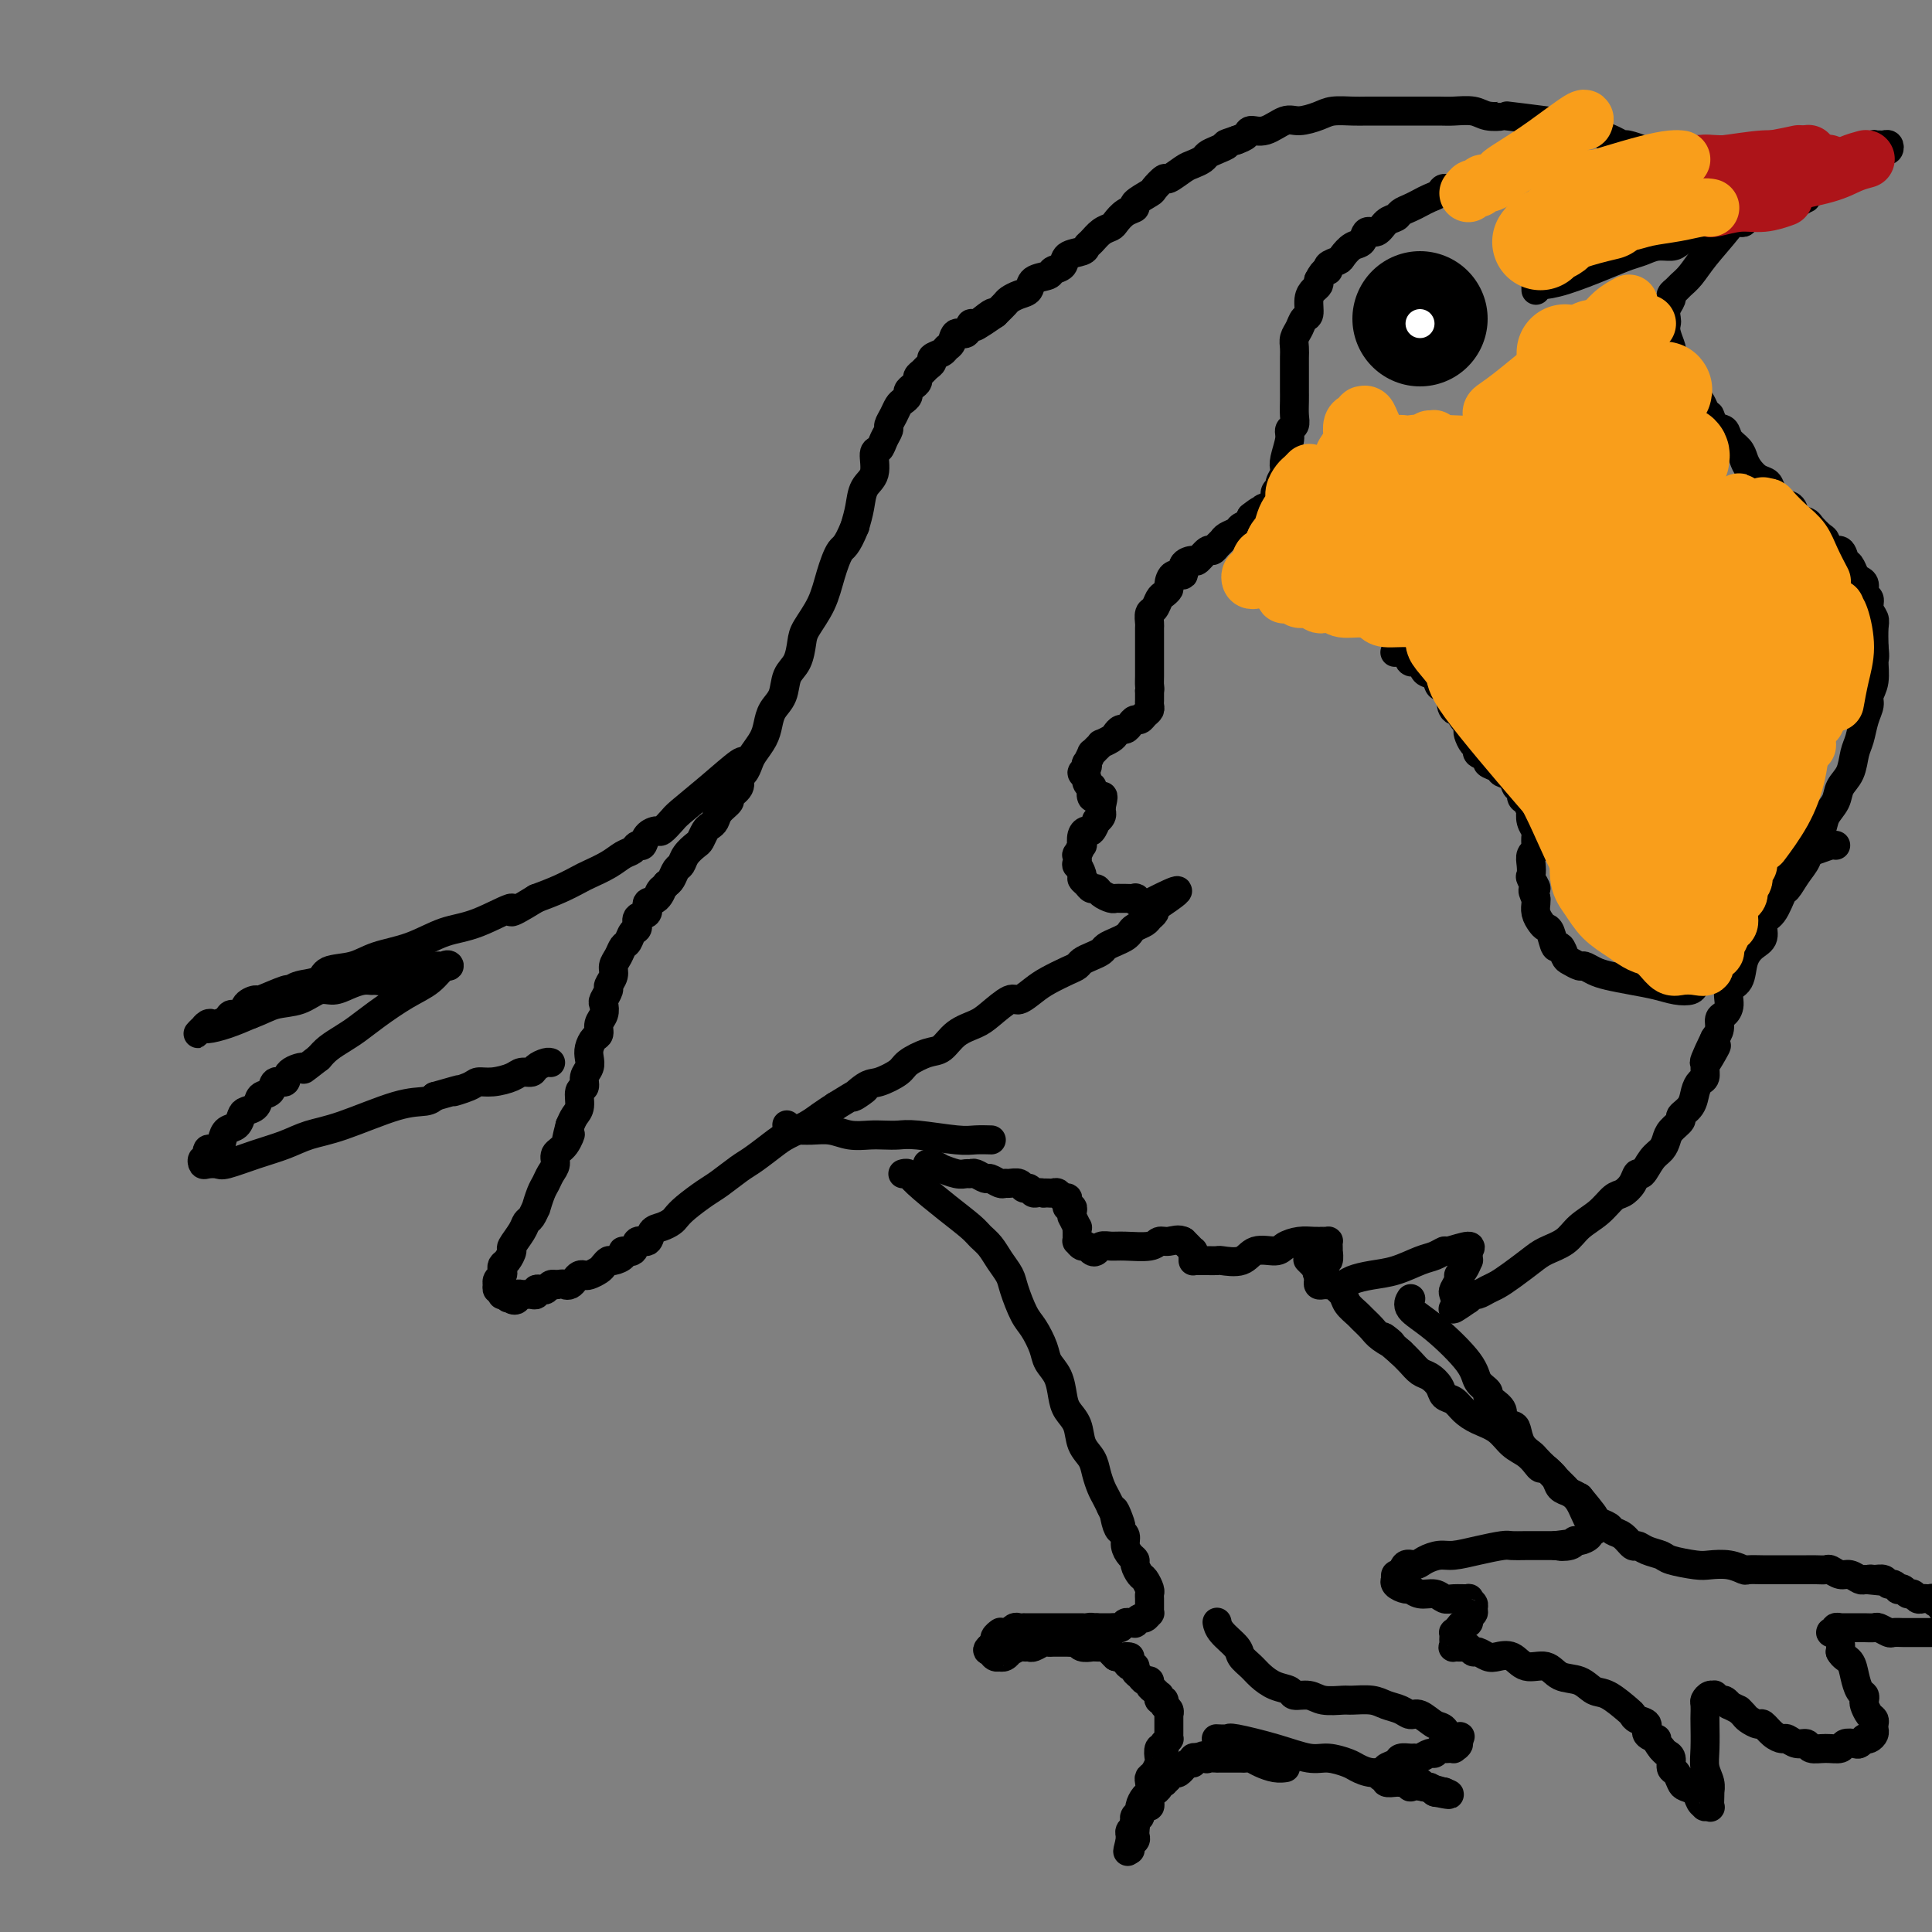 <svg viewBox='0 0 400 400' version='1.1' xmlns='http://www.w3.org/2000/svg' xmlns:xlink='http://www.w3.org/1999/xlink'><rect x="0" y="0" width="400" height="400" fill="#808080" stroke="none"/><g fill='none' stroke='#000000' stroke-width='6' stroke-linecap='round' stroke-linejoin='round'><path d='M327,51c0.000,0.000 0.000,0.000 0,0c0.000,0.000 0.000,0.000 0,0c0.000,0.000 0.000,0.000 0,0'/><path d='M318,60c-0.000,-0.000 -0.000,-0.000 0,0c0.000,0.000 0.000,0.001 0,0c-0.000,-0.001 -0.000,-0.004 0,0c0.000,0.004 0.001,0.016 0,0c-0.001,-0.016 -0.002,-0.058 0,0c0.002,0.058 0.009,0.216 0,0c-0.009,-0.216 -0.032,-0.807 0,-1c0.032,-0.193 0.119,0.012 1,0c0.881,-0.012 2.556,-0.242 5,-1c2.444,-0.758 5.656,-2.045 8,-3c2.344,-0.955 3.820,-1.578 5,-2c1.180,-0.422 2.063,-0.642 3,-1c0.937,-0.358 1.929,-0.852 3,-1c1.071,-0.148 2.223,0.052 3,0c0.777,-0.052 1.181,-0.357 2,-1c0.819,-0.643 2.053,-1.626 3,-2c0.947,-0.374 1.605,-0.139 2,0c0.395,0.139 0.526,0.182 1,0c0.474,-0.182 1.291,-0.587 2,-1c0.709,-0.413 1.311,-0.832 2,-1c0.689,-0.168 1.466,-0.084 2,0c0.534,0.084 0.826,0.167 1,0c0.174,-0.167 0.232,-0.584 1,-1c0.768,-0.416 2.247,-0.830 3,-1c0.753,-0.170 0.779,-0.097 1,0c0.221,0.097 0.636,0.218 1,0c0.364,-0.218 0.675,-0.777 1,-1c0.325,-0.223 0.662,-0.112 1,0'/><path d='M369,43c8.069,-2.795 2.740,-1.284 1,-1c-1.740,0.284 0.107,-0.660 1,-1c0.893,-0.340 0.831,-0.076 1,0c0.169,0.076 0.570,-0.036 1,0c0.430,0.036 0.890,0.220 1,0c0.110,-0.220 -0.129,-0.842 0,-1c0.129,-0.158 0.626,0.150 1,0c0.374,-0.150 0.626,-0.757 1,-1c0.374,-0.243 0.871,-0.121 1,0c0.129,0.121 -0.110,0.243 0,0c0.110,-0.243 0.569,-0.850 1,-1c0.431,-0.150 0.832,0.156 1,0c0.168,-0.156 0.102,-0.773 0,-1c-0.102,-0.227 -0.239,-0.065 0,0c0.239,0.065 0.852,0.033 1,0c0.148,-0.033 -0.171,-0.065 0,0c0.171,0.065 0.833,0.229 1,0c0.167,-0.229 -0.161,-0.850 0,-1c0.161,-0.150 0.813,0.170 1,0c0.187,-0.170 -0.089,-0.829 0,-1c0.089,-0.171 0.545,0.147 1,0c0.455,-0.147 0.909,-0.758 1,-1c0.091,-0.242 -0.182,-0.117 0,0c0.182,0.117 0.818,0.224 1,0c0.182,-0.224 -0.091,-0.778 0,-1c0.091,-0.222 0.545,-0.111 1,0'/><path d='M386,33c2.642,-1.486 0.745,-0.201 0,0c-0.745,0.201 -0.340,-0.682 0,-1c0.340,-0.318 0.616,-0.071 1,0c0.384,0.071 0.877,-0.032 1,0c0.123,0.032 -0.124,0.201 0,0c0.124,-0.201 0.619,-0.772 1,-1c0.381,-0.228 0.649,-0.114 1,0c0.351,0.114 0.784,0.227 1,0c0.216,-0.227 0.216,-0.794 0,-1c-0.216,-0.206 -0.649,-0.052 -1,0c-0.351,0.052 -0.619,-0.000 -1,0c-0.381,0.000 -0.876,0.052 -1,0c-0.124,-0.052 0.121,-0.206 0,0c-0.121,0.206 -0.609,0.773 -1,1c-0.391,0.227 -0.685,0.113 -1,0c-0.315,-0.113 -0.651,-0.226 -1,0c-0.349,0.226 -0.709,0.792 -1,1c-0.291,0.208 -0.512,0.060 -1,0c-0.488,-0.060 -1.244,-0.030 -2,0'/><path d='M381,32c-1.428,0.172 -0.997,0.102 -1,0c-0.003,-0.102 -0.439,-0.238 -1,0c-0.561,0.238 -1.249,0.849 -2,1c-0.751,0.151 -1.567,-0.157 -2,0c-0.433,0.157 -0.483,0.778 -1,1c-0.517,0.222 -1.500,0.045 -2,0c-0.500,-0.045 -0.518,0.043 -1,0c-0.482,-0.043 -1.428,-0.218 -2,0c-0.572,0.218 -0.769,0.829 -1,1c-0.231,0.171 -0.496,-0.098 -1,0c-0.504,0.098 -1.248,0.562 -2,1c-0.752,0.438 -1.511,0.849 -2,1c-0.489,0.151 -0.708,0.040 -1,0c-0.292,-0.040 -0.656,-0.011 -1,0c-0.344,0.011 -0.669,0.003 -1,0c-0.331,-0.003 -0.667,-0.001 -1,0c-0.333,0.001 -0.663,0.000 -1,0c-0.337,-0.000 -0.682,-0.000 -1,0c-0.318,0.000 -0.610,0.001 -1,0c-0.390,-0.001 -0.878,-0.003 -1,0c-0.122,0.003 0.122,0.011 0,0c-0.122,-0.011 -0.609,-0.041 -1,0c-0.391,0.041 -0.685,0.151 -1,0c-0.315,-0.151 -0.650,-0.565 -1,-1c-0.350,-0.435 -0.715,-0.890 -1,-1c-0.285,-0.110 -0.489,0.125 -1,0c-0.511,-0.125 -1.330,-0.611 -2,-1c-0.670,-0.389 -1.191,-0.683 -2,-1c-0.809,-0.317 -1.904,-0.659 -3,-1'/><path d='M343,32c-3.446,-0.936 -2.563,-0.775 -3,-1c-0.437,-0.225 -2.196,-0.834 -3,-1c-0.804,-0.166 -0.652,0.113 -1,0c-0.348,-0.113 -1.196,-0.618 -2,-1c-0.804,-0.382 -1.565,-0.641 -2,-1c-0.435,-0.359 -0.544,-0.817 -1,-1c-0.456,-0.183 -1.258,-0.091 -2,0c-0.742,0.091 -1.422,0.182 -2,0c-0.578,-0.182 -1.054,-0.636 -2,-1c-0.946,-0.364 -2.363,-0.637 -5,-1c-2.637,-0.363 -6.495,-0.815 -8,-1c-1.505,-0.185 -0.656,-0.102 -1,0c-0.344,0.102 -1.881,0.224 -3,0c-1.119,-0.224 -1.821,-0.792 -3,-1c-1.179,-0.208 -2.835,-0.056 -4,0c-1.165,0.056 -1.838,0.015 -3,0c-1.162,-0.015 -2.813,-0.004 -4,0c-1.187,0.004 -1.911,0.000 -3,0c-1.089,-0.000 -2.545,0.003 -4,0c-1.455,-0.003 -2.911,-0.010 -4,0c-1.089,0.010 -1.813,0.039 -3,0c-1.187,-0.039 -2.838,-0.146 -4,0c-1.162,0.146 -1.835,0.546 -3,1c-1.165,0.454 -2.822,0.962 -4,1c-1.178,0.038 -1.876,-0.393 -3,0c-1.124,0.393 -2.672,1.611 -4,2c-1.328,0.389 -2.434,-0.049 -3,0c-0.566,0.049 -0.590,0.585 -1,1c-0.410,0.415 -1.205,0.707 -2,1'/><path d='M256,29c-3.456,1.107 -2.095,0.874 -2,1c0.095,0.126 -1.075,0.610 -2,1c-0.925,0.390 -1.603,0.687 -2,1c-0.397,0.313 -0.511,0.642 -1,1c-0.489,0.358 -1.354,0.744 -2,1c-0.646,0.256 -1.074,0.382 -2,1c-0.926,0.618 -2.351,1.727 -3,2c-0.649,0.273 -0.522,-0.292 -1,0c-0.478,0.292 -1.559,1.439 -2,2c-0.441,0.561 -0.240,0.535 -1,1c-0.760,0.465 -2.479,1.420 -3,2c-0.521,0.580 0.156,0.784 0,1c-0.156,0.216 -1.145,0.443 -2,1c-0.855,0.557 -1.578,1.445 -2,2c-0.422,0.555 -0.545,0.779 -1,1c-0.455,0.221 -1.243,0.439 -2,1c-0.757,0.561 -1.483,1.463 -2,2c-0.517,0.537 -0.825,0.707 -1,1c-0.175,0.293 -0.216,0.709 -1,1c-0.784,0.291 -2.312,0.458 -3,1c-0.688,0.542 -0.537,1.458 -1,2c-0.463,0.542 -1.541,0.708 -2,1c-0.459,0.292 -0.298,0.708 -1,1c-0.702,0.292 -2.267,0.459 -3,1c-0.733,0.541 -0.633,1.457 -1,2c-0.367,0.543 -1.202,0.712 -2,1c-0.798,0.288 -1.561,0.693 -2,1c-0.439,0.307 -0.554,0.516 -1,1c-0.446,0.484 -1.223,1.242 -2,2'/><path d='M206,65c-7.870,5.439 -2.546,1.035 -1,0c1.546,-1.035 -0.685,1.299 -2,2c-1.315,0.701 -1.715,-0.230 -2,0c-0.285,0.230 -0.456,1.620 -1,2c-0.544,0.380 -1.460,-0.249 -2,0c-0.540,0.249 -0.704,1.376 -1,2c-0.296,0.624 -0.723,0.745 -1,1c-0.277,0.255 -0.403,0.646 -1,1c-0.597,0.354 -1.667,0.672 -2,1c-0.333,0.328 0.069,0.665 0,1c-0.069,0.335 -0.610,0.667 -1,1c-0.390,0.333 -0.630,0.667 -1,1c-0.370,0.333 -0.869,0.667 -1,1c-0.131,0.333 0.105,0.667 0,1c-0.105,0.333 -0.553,0.666 -1,1c-0.447,0.334 -0.893,0.670 -1,1c-0.107,0.330 0.125,0.656 0,1c-0.125,0.344 -0.607,0.707 -1,1c-0.393,0.293 -0.697,0.515 -1,1c-0.303,0.485 -0.606,1.234 -1,2c-0.394,0.766 -0.880,1.551 -1,2c-0.120,0.449 0.127,0.564 0,1c-0.127,0.436 -0.629,1.193 -1,2c-0.371,0.807 -0.610,1.664 -1,2c-0.390,0.336 -0.930,0.151 -1,1c-0.070,0.849 0.332,2.733 0,4c-0.332,1.267 -1.397,1.918 -2,3c-0.603,1.082 -0.744,2.595 -1,4c-0.256,1.405 -0.628,2.703 -1,4'/><path d='M177,109c-1.816,4.465 -2.357,4.129 -3,5c-0.643,0.871 -1.390,2.950 -2,5c-0.610,2.050 -1.085,4.070 -2,6c-0.915,1.930 -2.272,3.770 -3,5c-0.728,1.230 -0.829,1.851 -1,3c-0.171,1.149 -0.413,2.824 -1,4c-0.587,1.176 -1.518,1.851 -2,3c-0.482,1.149 -0.514,2.773 -1,4c-0.486,1.227 -1.426,2.058 -2,3c-0.574,0.942 -0.783,1.997 -1,3c-0.217,1.003 -0.441,1.956 -1,3c-0.559,1.044 -1.454,2.180 -2,3c-0.546,0.820 -0.743,1.323 -1,2c-0.257,0.677 -0.575,1.529 -1,2c-0.425,0.471 -0.958,0.563 -1,1c-0.042,0.437 0.406,1.220 0,2c-0.406,0.780 -1.667,1.557 -2,2c-0.333,0.443 0.262,0.551 0,1c-0.262,0.449 -1.380,1.237 -2,2c-0.620,0.763 -0.743,1.499 -1,2c-0.257,0.501 -0.650,0.767 -1,1c-0.350,0.233 -0.657,0.434 -1,1c-0.343,0.566 -0.722,1.499 -1,2c-0.278,0.501 -0.456,0.572 -1,1c-0.544,0.428 -1.455,1.214 -2,2c-0.545,0.786 -0.723,1.571 -1,2c-0.277,0.429 -0.651,0.500 -1,1c-0.349,0.500 -0.671,1.429 -1,2c-0.329,0.571 -0.664,0.786 -1,1'/><path d='M138,183c-2.521,3.207 -1.324,1.225 -1,1c0.324,-0.225 -0.224,1.306 -1,2c-0.776,0.694 -1.780,0.552 -2,1c-0.220,0.448 0.345,1.486 0,2c-0.345,0.514 -1.598,0.504 -2,1c-0.402,0.496 0.047,1.498 0,2c-0.047,0.502 -0.591,0.505 -1,1c-0.409,0.495 -0.683,1.483 -1,2c-0.317,0.517 -0.677,0.562 -1,1c-0.323,0.438 -0.607,1.268 -1,2c-0.393,0.732 -0.894,1.366 -1,2c-0.106,0.634 0.181,1.268 0,2c-0.181,0.732 -0.832,1.561 -1,2c-0.168,0.439 0.147,0.487 0,1c-0.147,0.513 -0.757,1.489 -1,2c-0.243,0.511 -0.121,0.556 0,1c0.121,0.444 0.239,1.288 0,2c-0.239,0.712 -0.835,1.293 -1,2c-0.165,0.707 0.100,1.540 0,2c-0.100,0.460 -0.567,0.545 -1,1c-0.433,0.455 -0.833,1.278 -1,2c-0.167,0.722 -0.101,1.343 0,2c0.101,0.657 0.238,1.348 0,2c-0.238,0.652 -0.851,1.263 -1,2c-0.149,0.737 0.167,1.601 0,2c-0.167,0.399 -0.818,0.334 -1,1c-0.182,0.666 0.105,2.064 0,3c-0.105,0.936 -0.601,1.410 -1,2c-0.399,0.590 -0.699,1.295 -1,2'/><path d='M118,233c-1.520,5.772 -0.319,2.701 0,2c0.319,-0.701 -0.243,0.967 -1,2c-0.757,1.033 -1.708,1.430 -2,2c-0.292,0.570 0.075,1.313 0,2c-0.075,0.687 -0.594,1.317 -1,2c-0.406,0.683 -0.700,1.419 -1,2c-0.300,0.581 -0.605,1.006 -1,2c-0.395,0.994 -0.878,2.558 -1,3c-0.122,0.442 0.117,-0.239 0,0c-0.117,0.239 -0.591,1.397 -1,2c-0.409,0.603 -0.753,0.652 -1,1c-0.247,0.348 -0.395,0.996 -1,2c-0.605,1.004 -1.665,2.363 -2,3c-0.335,0.637 0.055,0.552 0,1c-0.055,0.448 -0.554,1.429 -1,2c-0.446,0.571 -0.837,0.731 -1,1c-0.163,0.269 -0.096,0.645 0,1c0.096,0.355 0.221,0.688 0,1c-0.221,0.312 -0.788,0.605 -1,1c-0.212,0.395 -0.071,0.894 0,1c0.071,0.106 0.071,-0.182 0,0c-0.071,0.182 -0.212,0.833 0,1c0.212,0.167 0.779,-0.151 1,0c0.221,0.151 0.098,0.771 0,1c-0.098,0.229 -0.171,0.065 0,0c0.171,-0.065 0.585,-0.033 1,0'/><path d='M105,268c0.073,1.543 0.756,0.400 1,0c0.244,-0.400 0.050,-0.058 0,0c-0.050,0.058 0.043,-0.166 0,0c-0.043,0.166 -0.223,0.724 0,1c0.223,0.276 0.847,0.270 1,0c0.153,-0.270 -0.167,-0.805 0,-1c0.167,-0.195 0.819,-0.051 1,0c0.181,0.051 -0.110,0.010 0,0c0.110,-0.010 0.621,0.011 1,0c0.379,-0.011 0.626,-0.055 1,0c0.374,0.055 0.874,0.207 1,0c0.126,-0.207 -0.121,-0.774 0,-1c0.121,-0.226 0.610,-0.112 1,0c0.390,0.112 0.682,0.223 1,0c0.318,-0.223 0.662,-0.778 1,-1c0.338,-0.222 0.669,-0.111 1,0'/><path d='M115,266c1.952,-0.321 1.833,-0.125 2,0c0.167,0.125 0.621,0.178 1,0c0.379,-0.178 0.683,-0.587 1,-1c0.317,-0.413 0.648,-0.831 1,-1c0.352,-0.169 0.725,-0.088 1,0c0.275,0.088 0.454,0.182 1,0c0.546,-0.182 1.461,-0.640 2,-1c0.539,-0.360 0.703,-0.623 1,-1c0.297,-0.377 0.728,-0.869 1,-1c0.272,-0.131 0.386,0.101 1,0c0.614,-0.101 1.726,-0.533 2,-1c0.274,-0.467 -0.292,-0.969 0,-1c0.292,-0.031 1.443,0.409 2,0c0.557,-0.409 0.520,-1.668 1,-2c0.480,-0.332 1.476,0.262 2,0c0.524,-0.262 0.575,-1.382 1,-2c0.425,-0.618 1.223,-0.736 2,-1c0.777,-0.264 1.533,-0.674 2,-1c0.467,-0.326 0.646,-0.567 1,-1c0.354,-0.433 0.884,-1.060 2,-2c1.116,-0.940 2.820,-2.195 4,-3c1.180,-0.805 1.837,-1.160 3,-2c1.163,-0.840 2.832,-2.164 4,-3c1.168,-0.836 1.835,-1.182 3,-2c1.165,-0.818 2.829,-2.106 4,-3c1.171,-0.894 1.850,-1.394 3,-2c1.150,-0.606 2.771,-1.317 4,-2c1.229,-0.683 2.065,-1.338 3,-2c0.935,-0.662 1.967,-1.331 3,-2'/><path d='M173,229c9.790,-6.065 5.265,-2.727 4,-2c-1.265,0.727 0.731,-1.157 2,-2c1.269,-0.843 1.809,-0.644 3,-1c1.191,-0.356 3.031,-1.268 4,-2c0.969,-0.732 1.068,-1.285 2,-2c0.932,-0.715 2.699,-1.594 4,-2c1.301,-0.406 2.138,-0.341 3,-1c0.862,-0.659 1.749,-2.042 3,-3c1.251,-0.958 2.866,-1.492 4,-2c1.134,-0.508 1.786,-0.989 3,-2c1.214,-1.011 2.990,-2.551 4,-3c1.010,-0.449 1.255,0.192 2,0c0.745,-0.192 1.992,-1.217 3,-2c1.008,-0.783 1.778,-1.323 3,-2c1.222,-0.677 2.895,-1.491 4,-2c1.105,-0.509 1.643,-0.714 2,-1c0.357,-0.286 0.532,-0.654 1,-1c0.468,-0.346 1.228,-0.670 2,-1c0.772,-0.330 1.555,-0.666 2,-1c0.445,-0.334 0.552,-0.667 1,-1c0.448,-0.333 1.237,-0.667 2,-1c0.763,-0.333 1.500,-0.667 2,-1c0.500,-0.333 0.765,-0.667 1,-1c0.235,-0.333 0.441,-0.667 1,-1c0.559,-0.333 1.469,-0.667 2,-1c0.531,-0.333 0.681,-0.667 1,-1c0.319,-0.333 0.805,-0.667 1,-1c0.195,-0.333 0.097,-0.667 0,-1'/><path d='M239,188c9.956,-6.565 1.846,-2.477 -1,-1c-2.846,1.477 -0.430,0.343 0,0c0.430,-0.343 -1.128,0.104 -2,0c-0.872,-0.104 -1.060,-0.760 -1,-1c0.060,-0.240 0.368,-0.064 0,0c-0.368,0.064 -1.412,0.014 -2,0c-0.588,-0.014 -0.721,0.006 -1,0c-0.279,-0.006 -0.705,-0.039 -1,0c-0.295,0.039 -0.460,0.151 -1,0c-0.540,-0.151 -1.455,-0.566 -2,-1c-0.545,-0.434 -0.719,-0.888 -1,-1c-0.281,-0.112 -0.667,0.120 -1,0c-0.333,-0.120 -0.611,-0.590 -1,-1c-0.389,-0.410 -0.889,-0.759 -1,-1c-0.111,-0.241 0.165,-0.374 0,-1c-0.165,-0.626 -0.773,-1.745 -1,-2c-0.227,-0.255 -0.075,0.354 0,0c0.075,-0.354 0.072,-1.670 0,-2c-0.072,-0.330 -0.212,0.328 0,0c0.212,-0.328 0.778,-1.641 1,-2c0.222,-0.359 0.102,0.236 0,0c-0.102,-0.236 -0.186,-1.302 0,-2c0.186,-0.698 0.642,-1.027 1,-1c0.358,0.027 0.618,0.410 1,0c0.382,-0.410 0.887,-1.612 1,-2c0.113,-0.388 -0.166,0.037 0,0c0.166,-0.037 0.776,-0.536 1,-1c0.224,-0.464 0.060,-0.894 0,-1c-0.060,-0.106 -0.017,0.113 0,0c0.017,-0.113 0.009,-0.556 0,-1'/><path d='M228,167c0.664,-2.765 0.322,-2.176 0,-2c-0.322,0.176 -0.626,-0.061 -1,0c-0.374,0.061 -0.817,0.420 -1,0c-0.183,-0.420 -0.106,-1.618 0,-2c0.106,-0.382 0.242,0.053 0,0c-0.242,-0.053 -0.863,-0.593 -1,-1c-0.137,-0.407 0.211,-0.681 0,-1c-0.211,-0.319 -0.981,-0.682 -1,-1c-0.019,-0.318 0.712,-0.592 1,-1c0.288,-0.408 0.132,-0.949 0,-1c-0.132,-0.051 -0.241,0.389 0,0c0.241,-0.389 0.833,-1.606 1,-2c0.167,-0.394 -0.092,0.035 0,0c0.092,-0.035 0.535,-0.534 1,-1c0.465,-0.466 0.951,-0.899 1,-1c0.049,-0.101 -0.338,0.131 0,0c0.338,-0.131 1.400,-0.626 2,-1c0.600,-0.374 0.738,-0.626 1,-1c0.262,-0.374 0.648,-0.870 1,-1c0.352,-0.130 0.672,0.106 1,0c0.328,-0.106 0.666,-0.553 1,-1c0.334,-0.447 0.664,-0.893 1,-1c0.336,-0.107 0.679,0.126 1,0c0.321,-0.126 0.622,-0.611 1,-1c0.378,-0.389 0.833,-0.682 1,-1c0.167,-0.318 0.045,-0.663 0,-1c-0.045,-0.337 -0.012,-0.668 0,-1c0.012,-0.332 0.003,-0.666 0,-1c-0.003,-0.334 -0.002,-0.667 0,-1'/><path d='M238,143c0.155,-0.888 0.041,-0.609 0,-1c-0.041,-0.391 -0.011,-1.452 0,-2c0.011,-0.548 0.003,-0.583 0,-1c-0.003,-0.417 -0.001,-1.215 0,-2c0.001,-0.785 0.000,-1.557 0,-2c-0.000,-0.443 -0.001,-0.556 0,-1c0.001,-0.444 0.003,-1.217 0,-2c-0.003,-0.783 -0.012,-1.576 0,-2c0.012,-0.424 0.044,-0.481 0,-1c-0.044,-0.519 -0.166,-1.501 0,-2c0.166,-0.499 0.618,-0.513 1,-1c0.382,-0.487 0.692,-1.445 1,-2c0.308,-0.555 0.612,-0.707 1,-1c0.388,-0.293 0.858,-0.726 1,-1c0.142,-0.274 -0.046,-0.389 0,-1c0.046,-0.611 0.326,-1.717 1,-2c0.674,-0.283 1.743,0.256 2,0c0.257,-0.256 -0.296,-1.308 0,-2c0.296,-0.692 1.441,-1.026 2,-1c0.559,0.026 0.531,0.410 1,0c0.469,-0.410 1.434,-1.615 2,-2c0.566,-0.385 0.733,0.052 1,0c0.267,-0.052 0.634,-0.591 1,-1c0.366,-0.409 0.733,-0.687 1,-1c0.267,-0.313 0.436,-0.661 1,-1c0.564,-0.339 1.522,-0.668 2,-1c0.478,-0.332 0.475,-0.666 1,-1c0.525,-0.334 1.579,-0.667 2,-1c0.421,-0.333 0.211,-0.667 0,-1'/><path d='M259,107c3.709,-3.047 2.481,-0.666 2,0c-0.481,0.666 -0.216,-0.385 0,-1c0.216,-0.615 0.383,-0.794 1,-1c0.617,-0.206 1.686,-0.440 2,-1c0.314,-0.560 -0.126,-1.445 0,-2c0.126,-0.555 0.817,-0.780 1,-1c0.183,-0.220 -0.143,-0.436 0,-1c0.143,-0.564 0.755,-1.475 1,-2c0.245,-0.525 0.122,-0.665 0,-1c-0.122,-0.335 -0.243,-0.865 0,-2c0.243,-1.135 0.850,-2.874 1,-4c0.150,-1.126 -0.156,-1.640 0,-2c0.156,-0.360 0.774,-0.568 1,-1c0.226,-0.432 0.061,-1.088 0,-2c-0.061,-0.912 -0.016,-2.078 0,-3c0.016,-0.922 0.004,-1.598 0,-2c-0.004,-0.402 -0.001,-0.530 0,-1c0.001,-0.470 -0.001,-1.281 0,-2c0.001,-0.719 0.003,-1.347 0,-2c-0.003,-0.653 -0.012,-1.331 0,-2c0.012,-0.669 0.046,-1.329 0,-2c-0.046,-0.671 -0.171,-1.352 0,-2c0.171,-0.648 0.637,-1.262 1,-2c0.363,-0.738 0.623,-1.598 1,-2c0.377,-0.402 0.872,-0.345 1,-1c0.128,-0.655 -0.110,-2.021 0,-3c0.110,-0.979 0.568,-1.571 1,-2c0.432,-0.429 0.838,-0.694 1,-1c0.162,-0.306 0.081,-0.653 0,-1'/><path d='M273,58c1.256,-2.572 1.897,-2.003 2,-2c0.103,0.003 -0.333,-0.561 0,-1c0.333,-0.439 1.436,-0.753 2,-1c0.564,-0.247 0.588,-0.429 1,-1c0.412,-0.571 1.212,-1.533 2,-2c0.788,-0.467 1.563,-0.440 2,-1c0.437,-0.560 0.536,-1.708 1,-2c0.464,-0.292 1.293,0.273 2,0c0.707,-0.273 1.292,-1.382 2,-2c0.708,-0.618 1.540,-0.743 2,-1c0.460,-0.257 0.547,-0.646 1,-1c0.453,-0.354 1.272,-0.674 2,-1c0.728,-0.326 1.364,-0.660 2,-1c0.636,-0.340 1.272,-0.687 2,-1c0.728,-0.313 1.547,-0.591 2,-1c0.453,-0.409 0.540,-0.950 1,-1c0.460,-0.050 1.293,0.390 2,0c0.707,-0.390 1.288,-1.611 2,-2c0.712,-0.389 1.557,0.055 2,0c0.443,-0.055 0.486,-0.607 1,-1c0.514,-0.393 1.500,-0.626 2,-1c0.500,-0.374 0.516,-0.889 1,-1c0.484,-0.111 1.438,0.181 2,0c0.562,-0.181 0.732,-0.836 1,-1c0.268,-0.164 0.635,0.163 1,0c0.365,-0.163 0.728,-0.814 1,-1c0.272,-0.186 0.454,0.095 1,0c0.546,-0.095 1.455,-0.564 2,-1c0.545,-0.436 0.727,-0.839 1,-1c0.273,-0.161 0.636,-0.081 1,0'/><path d='M319,30c5.753,-2.721 2.137,-0.523 1,0c-1.137,0.523 0.207,-0.631 1,-1c0.793,-0.369 1.035,0.045 1,0c-0.035,-0.045 -0.346,-0.548 0,-1c0.346,-0.452 1.351,-0.852 2,-1c0.649,-0.148 0.944,-0.043 1,0c0.056,0.043 -0.125,0.026 0,0c0.125,-0.026 0.556,-0.059 1,0c0.444,0.059 0.903,0.212 1,0c0.097,-0.212 -0.166,-0.788 0,-1c0.166,-0.212 0.762,-0.061 1,0c0.238,0.061 0.119,0.030 0,0'/></g>
<g fill='none' stroke='#000000' stroke-width='28' stroke-linecap='round' stroke-linejoin='round'><path d='M294,66c0.000,0.000 0.000,0.000 0,0c0.000,0.000 0.000,0.000 0,0c0.000,0.000 0.000,0.000 0,0c0.000,0.000 0.000,0.000 0,0c0.000,0.000 -0.000,-0.000 0,0c0.000,0.000 0.000,0.000 0,0'/></g>
<g fill='none' stroke='#000000' stroke-width='6' stroke-linecap='round' stroke-linejoin='round'><path d='M365,41c-0.000,-0.000 -0.000,-0.000 0,0c0.000,0.000 0.001,0.001 0,0c-0.001,-0.001 -0.004,-0.005 0,0c0.004,0.005 0.015,0.019 0,0c-0.015,-0.019 -0.055,-0.070 0,0c0.055,0.070 0.205,0.263 0,0c-0.205,-0.263 -0.766,-0.982 -2,0c-1.234,0.982 -3.142,3.663 -5,6c-1.858,2.337 -3.665,4.328 -5,6c-1.335,1.672 -2.199,3.025 -3,4c-0.801,0.975 -1.539,1.573 -2,2c-0.461,0.427 -0.645,0.681 -1,1c-0.355,0.319 -0.879,0.701 -1,1c-0.121,0.299 0.163,0.516 0,1c-0.163,0.484 -0.772,1.237 -1,2c-0.228,0.763 -0.076,1.538 0,2c0.076,0.462 0.076,0.613 0,1c-0.076,0.387 -0.228,1.010 0,2c0.228,0.990 0.834,2.348 1,3c0.166,0.652 -0.110,0.598 0,1c0.110,0.402 0.607,1.260 1,2c0.393,0.740 0.683,1.363 1,2c0.317,0.637 0.662,1.287 1,2c0.338,0.713 0.668,1.490 1,2c0.332,0.510 0.666,0.753 1,1c0.334,0.247 0.667,0.499 1,1c0.333,0.501 0.667,1.250 1,2'/><path d='M353,85c1.434,3.363 1.018,1.271 1,1c-0.018,-0.271 0.363,1.278 1,2c0.637,0.722 1.532,0.616 2,1c0.468,0.384 0.509,1.259 1,2c0.491,0.741 1.431,1.350 2,2c0.569,0.650 0.768,1.343 1,2c0.232,0.657 0.499,1.279 1,2c0.501,0.721 1.238,1.540 2,2c0.762,0.460 1.551,0.561 2,1c0.449,0.439 0.558,1.217 1,2c0.442,0.783 1.217,1.571 2,2c0.783,0.429 1.576,0.500 2,1c0.424,0.500 0.481,1.428 1,2c0.519,0.572 1.500,0.788 2,1c0.500,0.212 0.519,0.419 1,1c0.481,0.581 1.424,1.536 2,2c0.576,0.464 0.784,0.438 1,1c0.216,0.562 0.439,1.712 1,2c0.561,0.288 1.459,-0.288 2,0c0.541,0.288 0.723,1.438 1,2c0.277,0.562 0.647,0.536 1,1c0.353,0.464 0.687,1.419 1,2c0.313,0.581 0.605,0.788 1,1c0.395,0.212 0.894,0.427 1,1c0.106,0.573 -0.182,1.503 0,2c0.182,0.497 0.833,0.561 1,1c0.167,0.439 -0.151,1.252 0,2c0.151,0.748 0.771,1.432 1,2c0.229,0.568 0.065,1.019 0,2c-0.065,0.981 -0.033,2.490 0,4'/><path d='M388,134c0.292,2.490 0.023,2.216 0,3c-0.023,0.784 0.201,2.626 0,4c-0.201,1.374 -0.828,2.281 -1,3c-0.172,0.719 0.110,1.249 0,2c-0.110,0.751 -0.611,1.723 -1,3c-0.389,1.277 -0.666,2.859 -1,4c-0.334,1.141 -0.723,1.842 -1,3c-0.277,1.158 -0.440,2.774 -1,4c-0.560,1.226 -1.516,2.060 -2,3c-0.484,0.940 -0.496,1.984 -1,3c-0.504,1.016 -1.500,2.004 -2,3c-0.500,0.996 -0.505,2.001 -1,3c-0.495,0.999 -1.480,1.991 -2,3c-0.520,1.009 -0.576,2.035 -1,3c-0.424,0.965 -1.218,1.867 -2,3c-0.782,1.133 -1.553,2.495 -2,3c-0.447,0.505 -0.570,0.151 -1,1c-0.430,0.849 -1.166,2.901 -2,4c-0.834,1.099 -1.766,1.247 -2,2c-0.234,0.753 0.231,2.112 0,3c-0.231,0.888 -1.157,1.305 -2,2c-0.843,0.695 -1.602,1.668 -2,3c-0.398,1.332 -0.436,3.025 -1,4c-0.564,0.975 -1.653,1.234 -2,2c-0.347,0.766 0.048,2.040 0,3c-0.048,0.960 -0.539,1.608 -1,2c-0.461,0.392 -0.893,0.529 -1,1c-0.107,0.471 0.112,1.278 0,2c-0.112,0.722 -0.556,1.361 -1,2'/><path d='M355,215c-4.288,8.865 -1.008,3.526 0,2c1.008,-1.526 -0.255,0.759 -1,2c-0.745,1.241 -0.972,1.438 -1,2c-0.028,0.562 0.142,1.488 0,2c-0.142,0.512 -0.597,0.609 -1,1c-0.403,0.391 -0.756,1.078 -1,2c-0.244,0.922 -0.380,2.081 -1,3c-0.620,0.919 -1.723,1.597 -2,2c-0.277,0.403 0.274,0.529 0,1c-0.274,0.471 -1.372,1.287 -2,2c-0.628,0.713 -0.784,1.324 -1,2c-0.216,0.676 -0.491,1.416 -1,2c-0.509,0.584 -1.253,1.011 -2,2c-0.747,0.989 -1.498,2.539 -2,3c-0.502,0.461 -0.755,-0.169 -1,0c-0.245,0.169 -0.481,1.136 -1,2c-0.519,0.864 -1.320,1.625 -2,2c-0.680,0.375 -1.239,0.366 -2,1c-0.761,0.634 -1.725,1.912 -3,3c-1.275,1.088 -2.862,1.986 -4,3c-1.138,1.014 -1.828,2.145 -3,3c-1.172,0.855 -2.828,1.433 -4,2c-1.172,0.567 -1.862,1.123 -3,2c-1.138,0.877 -2.725,2.077 -4,3c-1.275,0.923 -2.240,1.571 -3,2c-0.760,0.429 -1.317,0.641 -2,1c-0.683,0.359 -1.492,0.866 -2,1c-0.508,0.134 -0.717,-0.105 -1,0c-0.283,0.105 -0.642,0.552 -1,1'/><path d='M304,269c-5.750,4.008 -2.125,1.029 -1,0c1.125,-1.029 -0.249,-0.107 -1,0c-0.751,0.107 -0.878,-0.600 -1,-1c-0.122,-0.400 -0.239,-0.493 0,-1c0.239,-0.507 0.835,-1.427 1,-2c0.165,-0.573 -0.099,-0.797 0,-1c0.099,-0.203 0.562,-0.384 1,-1c0.438,-0.616 0.850,-1.668 1,-2c0.150,-0.332 0.039,0.056 0,0c-0.039,-0.056 -0.007,-0.556 0,-1c0.007,-0.444 -0.013,-0.833 0,-1c0.013,-0.167 0.057,-0.112 0,0c-0.057,0.112 -0.217,0.282 0,0c0.217,-0.282 0.811,-1.016 0,-1c-0.811,0.016 -3.027,0.782 -4,1c-0.973,0.218 -0.703,-0.110 -1,0c-0.297,0.110 -1.161,0.659 -2,1c-0.839,0.341 -1.652,0.473 -3,1c-1.348,0.527 -3.229,1.448 -5,2c-1.771,0.552 -3.430,0.737 -5,1c-1.570,0.263 -3.050,0.606 -4,1c-0.950,0.394 -1.369,0.838 -2,1c-0.631,0.162 -1.476,0.041 -2,0c-0.524,-0.041 -0.729,-0.001 -1,0c-0.271,0.001 -0.609,-0.039 -1,0c-0.391,0.039 -0.837,0.155 -1,0c-0.163,-0.155 -0.044,-0.580 0,-1c0.044,-0.420 0.013,-0.834 0,-1c-0.013,-0.166 -0.006,-0.083 0,0'/><path d='M273,264c-0.529,-0.494 -0.352,-0.729 0,-1c0.352,-0.271 0.879,-0.580 1,-1c0.121,-0.420 -0.164,-0.953 0,-1c0.164,-0.047 0.776,0.390 1,0c0.224,-0.390 0.061,-1.607 0,-2c-0.061,-0.393 -0.019,0.038 0,0c0.019,-0.038 0.014,-0.546 0,-1c-0.014,-0.454 -0.037,-0.854 0,-1c0.037,-0.146 0.133,-0.036 0,0c-0.133,0.036 -0.495,-0.000 -1,0c-0.505,0.000 -1.154,0.036 -2,0c-0.846,-0.036 -1.891,-0.146 -3,0c-1.109,0.146 -2.284,0.547 -3,1c-0.716,0.453 -0.975,0.959 -2,1c-1.025,0.041 -2.817,-0.381 -4,0c-1.183,0.381 -1.756,1.566 -3,2c-1.244,0.434 -3.159,0.116 -4,0c-0.841,-0.116 -0.607,-0.031 -1,0c-0.393,0.031 -1.412,0.008 -2,0c-0.588,-0.008 -0.746,-0.001 -1,0c-0.254,0.001 -0.604,-0.002 -1,0c-0.396,0.002 -0.838,0.011 -1,0c-0.162,-0.011 -0.043,-0.041 0,0c0.043,0.041 0.008,0.152 0,0c-0.008,-0.152 0.009,-0.565 0,-1c-0.009,-0.435 -0.044,-0.890 0,-1c0.044,-0.110 0.166,0.124 0,0c-0.166,-0.124 -0.619,-0.607 -1,-1c-0.381,-0.393 -0.691,-0.697 -1,-1'/><path d='M245,257c-0.881,-0.602 -2.084,-0.109 -3,0c-0.916,0.109 -1.544,-0.168 -2,0c-0.456,0.168 -0.738,0.781 -2,1c-1.262,0.219 -3.504,0.046 -5,0c-1.496,-0.046 -2.246,0.036 -3,0c-0.754,-0.036 -1.511,-0.191 -2,0c-0.489,0.191 -0.709,0.727 -1,1c-0.291,0.273 -0.652,0.284 -1,0c-0.348,-0.284 -0.682,-0.864 -1,-1c-0.318,-0.136 -0.621,0.171 -1,0c-0.379,-0.171 -0.834,-0.821 -1,-1c-0.166,-0.179 -0.044,0.112 0,0c0.044,-0.112 0.008,-0.626 0,-1c-0.008,-0.374 0.012,-0.607 0,-1c-0.012,-0.393 -0.056,-0.945 0,-1c0.056,-0.055 0.212,0.388 0,0c-0.212,-0.388 -0.793,-1.606 -1,-2c-0.207,-0.394 -0.042,0.035 0,0c0.042,-0.035 -0.041,-0.535 0,-1c0.041,-0.465 0.204,-0.894 0,-1c-0.204,-0.106 -0.776,0.111 -1,0c-0.224,-0.111 -0.102,-0.552 0,-1c0.102,-0.448 0.182,-0.905 0,-1c-0.182,-0.095 -0.626,0.171 -1,0c-0.374,-0.171 -0.678,-0.778 -1,-1c-0.322,-0.222 -0.664,-0.060 -1,0c-0.336,0.060 -0.668,0.017 -1,0c-0.332,-0.017 -0.666,-0.009 -1,0'/><path d='M216,247c-1.180,-0.244 -1.629,0.145 -2,0c-0.371,-0.145 -0.663,-0.824 -1,-1c-0.337,-0.176 -0.719,0.150 -1,0c-0.281,-0.150 -0.460,-0.776 -1,-1c-0.540,-0.224 -1.439,-0.045 -2,0c-0.561,0.045 -0.784,-0.044 -1,0c-0.216,0.044 -0.425,0.222 -1,0c-0.575,-0.222 -1.516,-0.844 -2,-1c-0.484,-0.156 -0.512,0.156 -1,0c-0.488,-0.156 -1.435,-0.778 -2,-1c-0.565,-0.222 -0.748,-0.044 -1,0c-0.252,0.044 -0.571,-0.044 -1,0c-0.429,0.044 -0.966,0.222 -2,0c-1.034,-0.222 -2.564,-0.844 -3,-1c-0.436,-0.156 0.223,0.154 0,0c-0.223,-0.154 -1.329,-0.772 -2,-1c-0.671,-0.228 -0.906,-0.065 -1,0c-0.094,0.065 -0.047,0.033 0,0'/><path d='M205,236c-0.000,-0.000 -0.001,-0.000 0,0c0.001,0.000 0.003,0.000 0,0c-0.003,-0.000 -0.010,-0.000 0,0c0.010,0.000 0.037,0.001 0,0c-0.037,-0.001 -0.138,-0.004 0,0c0.138,0.004 0.515,0.015 0,0c-0.515,-0.015 -1.923,-0.057 -3,0c-1.077,0.057 -1.824,0.211 -4,0c-2.176,-0.211 -5.782,-0.788 -8,-1c-2.218,-0.212 -3.047,-0.061 -4,0c-0.953,0.061 -2.029,0.030 -3,0c-0.971,-0.030 -1.836,-0.061 -3,0c-1.164,0.061 -2.626,0.213 -4,0c-1.374,-0.213 -2.659,-0.793 -4,-1c-1.341,-0.207 -2.738,-0.042 -4,0c-1.262,0.042 -2.390,-0.040 -3,0c-0.610,0.040 -0.703,0.203 -1,0c-0.297,-0.203 -0.799,-0.772 -1,-1c-0.201,-0.228 -0.100,-0.114 0,0'/><path d='M154,158c0.000,-0.000 0.000,-0.000 0,0c-0.000,0.000 -0.000,0.001 0,0c0.000,-0.001 0.001,-0.004 0,0c-0.001,0.004 -0.003,0.015 0,0c0.003,-0.015 0.012,-0.057 0,0c-0.012,0.057 -0.043,0.213 0,0c0.043,-0.213 0.162,-0.796 -1,0c-1.162,0.796 -3.606,2.969 -6,5c-2.394,2.031 -4.739,3.919 -6,5c-1.261,1.081 -1.437,1.355 -2,2c-0.563,0.645 -1.513,1.660 -2,2c-0.487,0.340 -0.511,0.003 -1,0c-0.489,-0.003 -1.443,0.327 -2,1c-0.557,0.673 -0.717,1.689 -1,2c-0.283,0.311 -0.688,-0.081 -1,0c-0.312,0.081 -0.529,0.637 -1,1c-0.471,0.363 -1.195,0.534 -2,1c-0.805,0.466 -1.691,1.227 -3,2c-1.309,0.773 -3.042,1.558 -4,2c-0.958,0.442 -1.143,0.542 -2,1c-0.857,0.458 -2.388,1.274 -4,2c-1.612,0.726 -3.306,1.363 -5,2'/><path d='M111,186c-7.450,4.624 -4.575,2.183 -5,2c-0.425,-0.183 -4.148,1.891 -7,3c-2.852,1.109 -4.831,1.252 -7,2c-2.169,0.748 -4.529,2.102 -7,3c-2.471,0.898 -5.053,1.339 -7,2c-1.947,0.661 -3.258,1.540 -5,2c-1.742,0.460 -3.916,0.499 -5,1c-1.084,0.501 -1.079,1.462 -2,2c-0.921,0.538 -2.767,0.651 -4,1c-1.233,0.349 -1.854,0.932 -2,1c-0.146,0.068 0.183,-0.380 -1,0c-1.183,0.380 -3.879,1.590 -5,2c-1.121,0.410 -0.666,0.022 -1,0c-0.334,-0.022 -1.455,0.324 -2,1c-0.545,0.676 -0.513,1.684 -1,2c-0.487,0.316 -1.492,-0.060 -2,0c-0.508,0.060 -0.518,0.556 -1,1c-0.482,0.444 -1.434,0.836 -2,1c-0.566,0.164 -0.745,0.101 -1,0c-0.255,-0.101 -0.587,-0.241 -1,0c-0.413,0.241 -0.909,0.864 -1,1c-0.091,0.136 0.221,-0.214 0,0c-0.221,0.214 -0.976,0.994 -1,1c-0.024,0.006 0.684,-0.761 1,-1c0.316,-0.239 0.239,0.051 1,0c0.761,-0.051 2.360,-0.443 4,-1c1.640,-0.557 3.320,-1.278 5,-2'/><path d='M52,210c2.431,-0.890 3.508,-1.614 5,-2c1.492,-0.386 3.400,-0.433 5,-1c1.600,-0.567 2.891,-1.654 4,-2c1.109,-0.346 2.037,0.051 3,0c0.963,-0.051 1.963,-0.548 3,-1c1.037,-0.452 2.112,-0.857 3,-1c0.888,-0.143 1.590,-0.023 2,0c0.410,0.023 0.529,-0.050 1,0c0.471,0.050 1.296,0.225 2,0c0.704,-0.225 1.288,-0.849 2,-1c0.712,-0.151 1.552,0.170 2,0c0.448,-0.170 0.505,-0.830 1,-1c0.495,-0.170 1.429,0.151 2,0c0.571,-0.151 0.779,-0.773 1,-1c0.221,-0.227 0.456,-0.060 1,0c0.544,0.060 1.398,0.014 2,0c0.602,-0.014 0.952,0.006 1,0c0.048,-0.006 -0.207,-0.036 0,0c0.207,0.036 0.877,0.137 1,0c0.123,-0.137 -0.302,-0.514 -1,0c-0.698,0.514 -1.670,1.919 -3,3c-1.330,1.081 -3.017,1.837 -5,3c-1.983,1.163 -4.261,2.734 -6,4c-1.739,1.266 -2.940,2.226 -4,3c-1.060,0.774 -1.978,1.362 -3,2c-1.022,0.638 -2.149,1.325 -3,2c-0.851,0.675 -1.425,1.337 -2,2'/><path d='M66,219c-4.373,3.366 -2.806,2.282 -3,2c-0.194,-0.282 -2.150,0.238 -3,1c-0.850,0.762 -0.594,1.766 -1,2c-0.406,0.234 -1.474,-0.302 -2,0c-0.526,0.302 -0.508,1.442 -1,2c-0.492,0.558 -1.493,0.535 -2,1c-0.507,0.465 -0.521,1.419 -1,2c-0.479,0.581 -1.424,0.788 -2,1c-0.576,0.212 -0.783,0.429 -1,1c-0.217,0.571 -0.444,1.496 -1,2c-0.556,0.504 -1.440,0.588 -2,1c-0.560,0.412 -0.795,1.153 -1,2c-0.205,0.847 -0.381,1.800 -1,2c-0.619,0.200 -1.681,-0.353 -2,0c-0.319,0.353 0.103,1.611 0,2c-0.103,0.389 -0.732,-0.090 -1,0c-0.268,0.090 -0.173,0.750 0,1c0.173,0.250 0.426,0.089 1,0c0.574,-0.089 1.471,-0.107 2,0c0.529,0.107 0.691,0.340 2,0c1.309,-0.340 3.766,-1.254 6,-2c2.234,-0.746 4.244,-1.323 6,-2c1.756,-0.677 3.258,-1.452 5,-2c1.742,-0.548 3.725,-0.869 7,-2c3.275,-1.131 7.843,-3.074 11,-4c3.157,-0.926 4.902,-0.836 6,-1c1.098,-0.164 1.549,-0.582 2,-1'/><path d='M90,227c8.173,-2.349 4.606,-1.221 4,-1c-0.606,0.221 1.748,-0.467 3,-1c1.252,-0.533 1.400,-0.913 2,-1c0.600,-0.087 1.651,0.117 3,0c1.349,-0.117 2.995,-0.557 4,-1c1.005,-0.443 1.369,-0.889 2,-1c0.631,-0.111 1.528,0.114 2,0c0.472,-0.114 0.518,-0.567 1,-1c0.482,-0.433 1.399,-0.847 2,-1c0.601,-0.153 0.886,-0.044 1,0c0.114,0.044 0.057,0.022 0,0'/><path d='M187,243c0.000,-0.000 0.000,-0.000 0,0c-0.000,0.000 -0.001,0.000 0,0c0.001,-0.000 0.003,-0.001 0,0c-0.003,0.001 -0.012,0.004 0,0c0.012,-0.004 0.046,-0.014 0,0c-0.046,0.014 -0.170,0.052 0,0c0.170,-0.052 0.636,-0.194 1,0c0.364,0.194 0.625,0.722 2,2c1.375,1.278 3.863,3.304 6,5c2.137,1.696 3.925,3.063 5,4c1.075,0.937 1.439,1.445 2,2c0.561,0.555 1.319,1.156 2,2c0.681,0.844 1.284,1.929 2,3c0.716,1.071 1.544,2.128 2,3c0.456,0.872 0.541,1.560 1,3c0.459,1.440 1.293,3.634 2,5c0.707,1.366 1.289,1.906 2,3c0.711,1.094 1.551,2.744 2,4c0.449,1.256 0.505,2.120 1,3c0.495,0.880 1.427,1.775 2,3c0.573,1.225 0.787,2.778 1,4c0.213,1.222 0.424,2.112 1,3c0.576,0.888 1.516,1.775 2,3c0.484,1.225 0.511,2.789 1,4c0.489,1.211 1.440,2.067 2,3c0.560,0.933 0.727,1.941 1,3c0.273,1.059 0.650,2.170 1,3c0.350,0.830 0.671,1.380 1,2c0.329,0.620 0.664,1.310 1,2'/><path d='M230,312c3.487,7.561 1.704,2.462 1,1c-0.704,-1.462 -0.330,0.711 0,2c0.330,1.289 0.614,1.694 1,2c0.386,0.306 0.873,0.515 1,1c0.127,0.485 -0.107,1.247 0,2c0.107,0.753 0.553,1.496 1,2c0.447,0.504 0.894,0.769 1,1c0.106,0.231 -0.129,0.429 0,1c0.129,0.571 0.623,1.515 1,2c0.377,0.485 0.637,0.511 1,1c0.363,0.489 0.829,1.440 1,2c0.171,0.560 0.045,0.728 0,1c-0.045,0.272 -0.011,0.646 0,1c0.011,0.354 -0.000,0.687 0,1c0.000,0.313 0.011,0.605 0,1c-0.011,0.395 -0.046,0.894 0,1c0.046,0.106 0.171,-0.182 0,0c-0.171,0.182 -0.637,0.834 -1,1c-0.363,0.166 -0.622,-0.153 -1,0c-0.378,0.153 -0.875,0.777 -1,1c-0.125,0.223 0.121,0.046 0,0c-0.121,-0.046 -0.610,0.040 -1,0c-0.390,-0.040 -0.682,-0.207 -1,0c-0.318,0.207 -0.663,0.788 -1,1c-0.337,0.212 -0.668,0.057 -1,0c-0.332,-0.057 -0.666,-0.015 -1,0c-0.334,0.015 -0.667,0.004 -1,0c-0.333,-0.004 -0.667,-0.001 -1,0c-0.333,0.001 -0.667,0.001 -1,0'/><path d='M227,337c-1.880,0.774 -1.081,0.207 -1,0c0.081,-0.207 -0.555,-0.056 -1,0c-0.445,0.056 -0.697,0.015 -1,0c-0.303,-0.015 -0.657,-0.004 -1,0c-0.343,0.004 -0.674,0.001 -1,0c-0.326,-0.001 -0.646,-0.000 -1,0c-0.354,0.000 -0.743,0.000 -1,0c-0.257,-0.000 -0.384,-0.000 -1,0c-0.616,0.000 -1.723,-0.000 -2,0c-0.277,0.000 0.276,0.000 0,0c-0.276,-0.000 -1.379,-0.000 -2,0c-0.621,0.000 -0.758,0.000 -1,0c-0.242,-0.000 -0.589,-0.001 -1,0c-0.411,0.001 -0.885,0.004 -1,0c-0.115,-0.004 0.127,-0.015 0,0c-0.127,0.015 -0.625,0.057 -1,0c-0.375,-0.057 -0.626,-0.211 -1,0c-0.374,0.211 -0.871,0.789 -1,1c-0.129,0.211 0.110,0.056 0,0c-0.110,-0.056 -0.569,-0.012 -1,0c-0.431,0.012 -0.832,-0.008 -1,0c-0.168,0.008 -0.101,0.044 0,0c0.101,-0.044 0.237,-0.169 0,0c-0.237,0.169 -0.847,0.633 -1,1c-0.153,0.367 0.151,0.637 0,1c-0.151,0.363 -0.757,0.818 -1,1c-0.243,0.182 -0.121,0.091 0,0'/><path d='M205,341c-0.972,0.785 -0.401,0.747 0,1c0.401,0.253 0.634,0.796 1,1c0.366,0.204 0.867,0.070 1,0c0.133,-0.070 -0.101,-0.075 0,0c0.101,0.075 0.538,0.230 1,0c0.462,-0.230 0.950,-0.847 1,-1c0.050,-0.153 -0.339,0.156 0,0c0.339,-0.156 1.404,-0.778 2,-1c0.596,-0.222 0.723,-0.045 1,0c0.277,0.045 0.704,-0.040 1,0c0.296,0.040 0.459,0.207 1,0c0.541,-0.207 1.458,-0.788 2,-1c0.542,-0.212 0.708,-0.057 1,0c0.292,0.057 0.708,0.014 1,0c0.292,-0.014 0.458,-0.000 1,0c0.542,0.000 1.459,-0.014 2,0c0.541,0.014 0.704,0.056 1,0c0.296,-0.056 0.723,-0.211 1,0c0.277,0.211 0.403,0.789 1,1c0.597,0.211 1.666,0.056 2,0c0.334,-0.056 -0.065,-0.012 0,0c0.065,0.012 0.596,-0.007 1,0c0.404,0.007 0.683,0.041 1,0c0.317,-0.041 0.673,-0.155 1,0c0.327,0.155 0.627,0.580 1,1c0.373,0.420 0.821,0.834 1,1c0.179,0.166 0.090,0.083 0,0'/><path d='M231,343c4.487,0.266 2.704,-0.069 2,0c-0.704,0.069 -0.329,0.543 0,1c0.329,0.457 0.613,0.897 1,1c0.387,0.103 0.878,-0.131 1,0c0.122,0.131 -0.126,0.627 0,1c0.126,0.373 0.625,0.625 1,1c0.375,0.375 0.626,0.875 1,1c0.374,0.125 0.871,-0.125 1,0c0.129,0.125 -0.110,0.626 0,1c0.110,0.374 0.569,0.621 1,1c0.431,0.379 0.832,0.889 1,1c0.168,0.111 0.101,-0.178 0,0c-0.101,0.178 -0.237,0.822 0,1c0.237,0.178 0.848,-0.110 1,0c0.152,0.110 -0.155,0.617 0,1c0.155,0.383 0.774,0.641 1,1c0.226,0.359 0.061,0.818 0,1c-0.061,0.182 -0.016,0.086 0,0c0.016,-0.086 0.004,-0.164 0,0c-0.004,0.164 -0.001,0.568 0,1c0.001,0.432 0.000,0.890 0,1c-0.000,0.110 0.001,-0.129 0,0c-0.001,0.129 -0.003,0.626 0,1c0.003,0.374 0.011,0.626 0,1c-0.011,0.374 -0.041,0.870 0,1c0.041,0.130 0.155,-0.106 0,0c-0.155,0.106 -0.577,0.553 -1,1'/><path d='M241,361c-0.095,1.340 0.168,1.189 0,1c-0.168,-0.189 -0.767,-0.415 -1,0c-0.233,0.415 -0.101,1.472 0,2c0.101,0.528 0.171,0.527 0,1c-0.171,0.473 -0.585,1.421 -1,2c-0.415,0.579 -0.833,0.789 -1,1c-0.167,0.211 -0.082,0.424 0,1c0.082,0.576 0.162,1.516 0,2c-0.162,0.484 -0.565,0.511 -1,1c-0.435,0.489 -0.900,1.440 -1,2c-0.100,0.560 0.166,0.727 0,1c-0.166,0.273 -0.762,0.650 -1,1c-0.238,0.350 -0.116,0.672 0,1c0.116,0.328 0.227,0.662 0,1c-0.227,0.338 -0.793,0.682 -1,1c-0.207,0.318 -0.055,0.612 0,1c0.055,0.388 0.015,0.872 0,1c-0.015,0.128 -0.004,-0.100 0,0c0.004,0.100 0.001,0.527 0,1c-0.001,0.473 -0.000,0.992 0,1c0.000,0.008 0.000,-0.496 0,-1'/><path d='M234,382c-1.067,3.026 -0.233,0.090 0,-1c0.233,-1.090 -0.133,-0.334 0,0c0.133,0.334 0.767,0.244 1,0c0.233,-0.244 0.066,-0.644 0,-1c-0.066,-0.356 -0.033,-0.668 0,-1c0.033,-0.332 0.064,-0.685 0,-1c-0.064,-0.315 -0.224,-0.591 0,-1c0.224,-0.409 0.831,-0.950 1,-1c0.169,-0.050 -0.099,0.390 0,0c0.099,-0.390 0.567,-1.611 1,-2c0.433,-0.389 0.833,0.054 1,0c0.167,-0.054 0.101,-0.606 0,-1c-0.101,-0.394 -0.238,-0.631 0,-1c0.238,-0.369 0.853,-0.870 1,-1c0.147,-0.130 -0.172,0.109 0,0c0.172,-0.109 0.835,-0.568 1,-1c0.165,-0.432 -0.167,-0.837 0,-1c0.167,-0.163 0.832,-0.082 1,0c0.168,0.082 -0.163,0.167 0,0c0.163,-0.167 0.818,-0.585 1,-1c0.182,-0.415 -0.110,-0.828 0,-1c0.110,-0.172 0.621,-0.103 1,0c0.379,0.103 0.627,0.239 1,0c0.373,-0.239 0.870,-0.852 1,-1c0.130,-0.148 -0.106,0.170 0,0c0.106,-0.170 0.554,-0.829 1,-1c0.446,-0.171 0.889,0.146 1,0c0.111,-0.146 -0.111,-0.756 0,-1c0.111,-0.244 0.556,-0.122 1,0'/><path d='M248,364c1.880,-1.083 2.080,-0.290 2,0c-0.080,0.290 -0.440,0.078 0,0c0.440,-0.078 1.680,-0.021 2,0c0.320,0.021 -0.279,0.006 0,0c0.279,-0.006 1.436,-0.002 2,0c0.564,0.002 0.534,0.003 1,0c0.466,-0.003 1.426,-0.011 2,0c0.574,0.011 0.760,0.041 1,0c0.240,-0.041 0.534,-0.155 1,0c0.466,0.155 1.104,0.578 2,1c0.896,0.422 2.049,0.845 3,1c0.951,0.155 1.700,0.044 2,0c0.300,-0.044 0.150,-0.022 0,0'/><path d='M252,360c0.000,0.000 0.001,0.000 0,0c-0.001,-0.000 -0.002,-0.000 0,0c0.002,0.000 0.008,0.000 0,0c-0.008,-0.000 -0.029,-0.002 0,0c0.029,0.002 0.109,0.006 0,0c-0.109,-0.006 -0.406,-0.022 0,0c0.406,0.022 1.514,0.082 2,0c0.486,-0.082 0.350,-0.306 2,0c1.650,0.306 5.085,1.142 8,2c2.915,0.858 5.311,1.736 7,2c1.689,0.264 2.670,-0.088 4,0c1.330,0.088 3.010,0.616 4,1c0.990,0.384 1.291,0.624 2,1c0.709,0.376 1.825,0.889 3,1c1.175,0.111 2.408,-0.180 3,0c0.592,0.180 0.544,0.832 1,1c0.456,0.168 1.418,-0.147 2,0c0.582,0.147 0.786,0.756 1,1c0.214,0.244 0.439,0.122 1,0c0.561,-0.122 1.459,-0.243 2,0c0.541,0.243 0.724,0.850 1,1c0.276,0.150 0.643,-0.156 1,0c0.357,0.156 0.704,0.774 1,1c0.296,0.226 0.541,0.061 1,0c0.459,-0.061 1.131,-0.017 1,0c-0.131,0.017 -1.066,0.009 -2,0'/><path d='M297,371c6.678,1.459 0.874,-0.394 -2,-1c-2.874,-0.606 -2.816,0.035 -3,0c-0.184,-0.035 -0.608,-0.745 -1,-1c-0.392,-0.255 -0.750,-0.053 -1,0c-0.250,0.053 -0.392,-0.042 -1,0c-0.608,0.042 -1.681,0.221 -2,0c-0.319,-0.221 0.115,-0.843 0,-1c-0.115,-0.157 -0.779,0.151 -1,0c-0.221,-0.151 0.000,-0.761 0,-1c-0.000,-0.239 -0.222,-0.106 0,0c0.222,0.106 0.889,0.186 1,0c0.111,-0.186 -0.335,-0.639 0,-1c0.335,-0.361 1.451,-0.632 2,-1c0.549,-0.368 0.532,-0.835 1,-1c0.468,-0.165 1.421,-0.029 2,0c0.579,0.029 0.785,-0.049 1,0c0.215,0.049 0.439,0.223 1,0c0.561,-0.223 1.459,-0.844 2,-1c0.541,-0.156 0.723,0.154 1,0c0.277,-0.154 0.647,-0.773 1,-1c0.353,-0.227 0.688,-0.064 1,0c0.312,0.064 0.602,0.027 1,0c0.398,-0.027 0.905,-0.046 1,0c0.095,0.046 -0.222,0.157 0,0c0.222,-0.157 0.983,-0.581 1,-1c0.017,-0.419 -0.709,-0.834 -1,-1c-0.291,-0.166 -0.145,-0.083 0,0'/><path d='M301,360c2.421,-1.124 0.972,0.068 0,0c-0.972,-0.068 -1.467,-1.394 -2,-2c-0.533,-0.606 -1.105,-0.491 -2,-1c-0.895,-0.509 -2.114,-1.643 -3,-2c-0.886,-0.357 -1.439,0.062 -2,0c-0.561,-0.062 -1.132,-0.605 -2,-1c-0.868,-0.395 -2.035,-0.641 -3,-1c-0.965,-0.359 -1.727,-0.832 -3,-1c-1.273,-0.168 -3.056,-0.030 -4,0c-0.944,0.030 -1.049,-0.048 -2,0c-0.951,0.048 -2.747,0.221 -4,0c-1.253,-0.221 -1.964,-0.836 -3,-1c-1.036,-0.164 -2.399,0.122 -3,0c-0.601,-0.122 -0.441,-0.652 -1,-1c-0.559,-0.348 -1.835,-0.515 -3,-1c-1.165,-0.485 -2.217,-1.288 -3,-2c-0.783,-0.712 -1.296,-1.333 -2,-2c-0.704,-0.667 -1.600,-1.380 -2,-2c-0.400,-0.620 -0.303,-1.145 -1,-2c-0.697,-0.855 -2.188,-2.038 -3,-3c-0.812,-0.962 -0.946,-1.703 -1,-2c-0.054,-0.297 -0.027,-0.148 0,0'/><path d='M292,269c-0.000,0.000 -0.000,0.000 0,0c0.000,-0.000 0.001,-0.001 0,0c-0.001,0.001 -0.004,0.006 0,0c0.004,-0.006 0.013,-0.021 0,0c-0.013,0.021 -0.049,0.077 0,0c0.049,-0.077 0.183,-0.288 0,0c-0.183,0.288 -0.682,1.075 0,2c0.682,0.925 2.547,1.988 5,4c2.453,2.012 5.496,4.972 7,7c1.504,2.028 1.469,3.124 2,4c0.531,0.876 1.629,1.534 2,2c0.371,0.466 0.015,0.741 0,1c-0.015,0.259 0.311,0.501 1,1c0.689,0.499 1.742,1.253 2,2c0.258,0.747 -0.278,1.485 0,2c0.278,0.515 1.369,0.805 2,1c0.631,0.195 0.802,0.293 1,1c0.198,0.707 0.424,2.023 1,3c0.576,0.977 1.501,1.613 2,2c0.499,0.387 0.570,0.523 1,1c0.430,0.477 1.217,1.293 2,2c0.783,0.707 1.560,1.303 2,2c0.440,0.697 0.541,1.495 1,2c0.459,0.505 1.274,0.716 2,1c0.726,0.284 1.363,0.642 2,1'/><path d='M327,310c5.605,6.764 2.117,3.175 1,2c-1.117,-1.175 0.137,0.065 1,1c0.863,0.935 1.334,1.565 2,2c0.666,0.435 1.526,0.676 2,1c0.474,0.324 0.563,0.731 1,1c0.437,0.269 1.224,0.401 2,1c0.776,0.599 1.542,1.666 2,2c0.458,0.334 0.609,-0.064 1,0c0.391,0.064 1.023,0.592 2,1c0.977,0.408 2.298,0.697 3,1c0.702,0.303 0.784,0.621 2,1c1.216,0.379 3.567,0.820 5,1c1.433,0.180 1.949,0.101 3,0c1.051,-0.101 2.639,-0.223 4,0c1.361,0.223 2.496,0.792 3,1c0.504,0.208 0.376,0.056 1,0c0.624,-0.056 2.002,-0.015 3,0c0.998,0.015 1.618,0.004 2,0c0.382,-0.004 0.525,-0.001 1,0c0.475,0.001 1.283,0.001 2,0c0.717,-0.001 1.343,-0.001 2,0c0.657,0.001 1.345,0.004 2,0c0.655,-0.004 1.277,-0.016 2,0c0.723,0.016 1.545,0.061 2,0c0.455,-0.061 0.542,-0.226 1,0c0.458,0.226 1.288,0.844 2,1c0.712,0.156 1.307,-0.150 2,0c0.693,0.150 1.484,0.757 2,1c0.516,0.243 0.758,0.121 1,0'/><path d='M386,327c6.979,0.769 3.428,0.191 2,0c-1.428,-0.191 -0.732,0.005 0,0c0.732,-0.005 1.502,-0.211 2,0c0.498,0.211 0.725,0.840 1,1c0.275,0.160 0.599,-0.149 1,0c0.401,0.149 0.881,0.757 1,1c0.119,0.243 -0.123,0.121 0,0c0.123,-0.121 0.610,-0.243 1,0c0.390,0.243 0.681,0.850 1,1c0.319,0.150 0.664,-0.156 1,0c0.336,0.156 0.664,0.773 1,1c0.336,0.227 0.681,0.065 1,0c0.319,-0.065 0.611,-0.031 1,0c0.389,0.031 0.875,0.060 1,0c0.125,-0.060 -0.111,-0.209 0,0c0.111,0.209 0.568,0.774 1,1c0.432,0.226 0.838,0.112 1,0c0.162,-0.112 0.081,-0.222 0,0c-0.081,0.222 -0.162,0.778 0,1c0.162,0.222 0.565,0.112 1,0c0.435,-0.112 0.900,-0.226 1,0c0.100,0.226 -0.165,0.792 0,1c0.165,0.208 0.762,0.060 1,0c0.238,-0.060 0.119,-0.030 0,0'/><path d='M405,334c2.939,1.327 0.788,1.144 0,1c-0.788,-0.144 -0.211,-0.250 0,0c0.211,0.250 0.057,0.855 0,1c-0.057,0.145 -0.018,-0.171 0,0c0.018,0.171 0.016,0.831 0,1c-0.016,0.169 -0.045,-0.151 0,0c0.045,0.151 0.163,0.772 0,1c-0.163,0.228 -0.609,0.061 -1,0c-0.391,-0.061 -0.729,-0.016 -1,0c-0.271,0.016 -0.477,0.004 -1,0c-0.523,-0.004 -1.362,-0.001 -2,0c-0.638,0.001 -1.073,0.001 -2,0c-0.927,-0.001 -2.346,-0.004 -3,0c-0.654,0.004 -0.542,0.015 -1,0c-0.458,-0.015 -1.487,-0.057 -2,0c-0.513,0.057 -0.509,0.211 -1,0c-0.491,-0.211 -1.478,-0.789 -2,-1c-0.522,-0.211 -0.578,-0.057 -1,0c-0.422,0.057 -1.208,0.015 -2,0c-0.792,-0.015 -1.589,-0.005 -2,0c-0.411,0.005 -0.434,0.005 -1,0c-0.566,-0.005 -1.673,-0.015 -2,0c-0.327,0.015 0.125,0.055 0,0c-0.125,-0.055 -0.829,-0.205 -1,0c-0.171,0.205 0.189,0.765 0,1c-0.189,0.235 -0.927,0.145 -1,0c-0.073,-0.145 0.519,-0.347 1,0c0.481,0.347 0.852,1.242 1,2c0.148,0.758 0.074,1.379 0,2'/><path d='M381,342c0.559,1.090 1.456,1.315 2,2c0.544,0.685 0.733,1.832 1,3c0.267,1.168 0.610,2.358 1,3c0.390,0.642 0.826,0.735 1,1c0.174,0.265 0.085,0.701 0,1c-0.085,0.299 -0.167,0.461 0,1c0.167,0.539 0.581,1.454 1,2c0.419,0.546 0.842,0.725 1,1c0.158,0.275 0.053,0.648 0,1c-0.053,0.352 -0.052,0.682 0,1c0.052,0.318 0.154,0.625 0,1c-0.154,0.375 -0.565,0.819 -1,1c-0.435,0.181 -0.894,0.100 -1,0c-0.106,-0.100 0.142,-0.219 0,0c-0.142,0.219 -0.673,0.776 -1,1c-0.327,0.224 -0.448,0.114 -1,0c-0.552,-0.114 -1.533,-0.231 -2,0c-0.467,0.231 -0.418,0.809 -1,1c-0.582,0.191 -1.795,-0.005 -3,0c-1.205,0.005 -2.402,0.212 -3,0c-0.598,-0.212 -0.597,-0.843 -1,-1c-0.403,-0.157 -1.211,0.160 -2,0c-0.789,-0.160 -1.558,-0.799 -2,-1c-0.442,-0.201 -0.556,0.034 -1,0c-0.444,-0.034 -1.218,-0.338 -2,-1c-0.782,-0.662 -1.571,-1.683 -2,-2c-0.429,-0.317 -0.496,0.070 -1,0c-0.504,-0.070 -1.443,-0.596 -2,-1c-0.557,-0.404 -0.730,-0.687 -1,-1c-0.270,-0.313 -0.635,-0.657 -1,-1'/><path d='M360,354c-2.724,-1.399 -2.036,-0.896 -2,-1c0.036,-0.104 -0.582,-0.813 -1,-1c-0.418,-0.187 -0.638,0.149 -1,0c-0.362,-0.149 -0.868,-0.784 -1,-1c-0.132,-0.216 0.108,-0.013 0,0c-0.108,0.013 -0.565,-0.165 -1,0c-0.435,0.165 -0.848,0.673 -1,1c-0.152,0.327 -0.042,0.475 0,1c0.042,0.525 0.015,1.428 0,2c-0.015,0.572 -0.018,0.812 0,2c0.018,1.188 0.057,3.323 0,5c-0.057,1.677 -0.211,2.896 0,4c0.211,1.104 0.788,2.093 1,3c0.212,0.907 0.058,1.732 0,2c-0.058,0.268 -0.019,-0.019 0,0c0.019,0.019 0.020,0.345 0,1c-0.020,0.655 -0.061,1.638 0,2c0.061,0.362 0.225,0.105 0,0c-0.225,-0.105 -0.837,-0.056 -1,0c-0.163,0.056 0.125,0.118 0,0c-0.125,-0.118 -0.663,-0.417 -1,-1c-0.337,-0.583 -0.472,-1.451 -1,-2c-0.528,-0.549 -1.447,-0.781 -2,-1c-0.553,-0.219 -0.740,-0.426 -1,-1c-0.260,-0.574 -0.595,-1.516 -1,-2c-0.405,-0.484 -0.882,-0.511 -1,-1c-0.118,-0.489 0.122,-1.439 0,-2c-0.122,-0.561 -0.606,-0.732 -1,-1c-0.394,-0.268 -0.697,-0.634 -1,-1'/><path d='M344,362c-1.645,-1.969 -0.756,-1.890 -1,-2c-0.244,-0.110 -1.621,-0.409 -2,-1c-0.379,-0.591 0.240,-1.476 0,-2c-0.240,-0.524 -1.338,-0.689 -2,-1c-0.662,-0.311 -0.889,-0.770 -1,-1c-0.111,-0.230 -0.106,-0.231 -1,-1c-0.894,-0.769 -2.689,-2.305 -4,-3c-1.311,-0.695 -2.140,-0.548 -3,-1c-0.860,-0.452 -1.752,-1.502 -3,-2c-1.248,-0.498 -2.852,-0.445 -4,-1c-1.148,-0.555 -1.840,-1.717 -3,-2c-1.160,-0.283 -2.787,0.312 -4,0c-1.213,-0.312 -2.013,-1.533 -3,-2c-0.987,-0.467 -2.163,-0.182 -3,0c-0.837,0.182 -1.336,0.259 -2,0c-0.664,-0.259 -1.492,-0.854 -2,-1c-0.508,-0.146 -0.696,0.158 -1,0c-0.304,-0.158 -0.722,-0.777 -1,-1c-0.278,-0.223 -0.414,-0.048 -1,0c-0.586,0.048 -1.621,-0.030 -2,0c-0.379,0.030 -0.102,0.166 0,0c0.102,-0.166 0.030,-0.636 0,-1c-0.030,-0.364 -0.019,-0.623 0,-1c0.019,-0.377 0.047,-0.871 0,-1c-0.047,-0.129 -0.170,0.106 0,0c0.170,-0.106 0.633,-0.554 1,-1c0.367,-0.446 0.637,-0.889 1,-1c0.363,-0.111 0.818,0.111 1,0c0.182,-0.111 0.091,-0.556 0,-1'/><path d='M304,335c0.093,-1.168 -0.176,-1.087 0,-1c0.176,0.087 0.796,0.181 1,0c0.204,-0.181 -0.008,-0.637 0,-1c0.008,-0.363 0.234,-0.632 0,-1c-0.234,-0.368 -0.929,-0.835 -1,-1c-0.071,-0.165 0.483,-0.029 0,0c-0.483,0.029 -2.003,-0.049 -3,0c-0.997,0.049 -1.470,0.224 -2,0c-0.530,-0.224 -1.116,-0.847 -2,-1c-0.884,-0.153 -2.065,0.165 -3,0c-0.935,-0.165 -1.623,-0.814 -2,-1c-0.377,-0.186 -0.442,0.089 -1,0c-0.558,-0.089 -1.611,-0.544 -2,-1c-0.389,-0.456 -0.116,-0.915 0,-1c0.116,-0.085 0.076,0.202 0,0c-0.076,-0.202 -0.187,-0.894 0,-1c0.187,-0.106 0.672,0.374 1,0c0.328,-0.374 0.498,-1.602 1,-2c0.502,-0.398 1.336,0.034 2,0c0.664,-0.034 1.158,-0.535 2,-1c0.842,-0.465 2.031,-0.895 3,-1c0.969,-0.105 1.717,0.116 3,0c1.283,-0.116 3.099,-0.567 5,-1c1.901,-0.433 3.885,-0.848 5,-1c1.115,-0.152 1.361,-0.041 2,0c0.639,0.041 1.672,0.011 3,0c1.328,-0.011 2.951,-0.003 4,0c1.049,0.003 1.525,0.002 2,0'/><path d='M322,320c4.915,-0.636 1.703,-0.226 1,0c-0.703,0.226 1.103,0.267 2,0c0.897,-0.267 0.885,-0.841 1,-1c0.115,-0.159 0.356,0.099 1,0c0.644,-0.099 1.690,-0.553 2,-1c0.310,-0.447 -0.115,-0.887 0,-1c0.115,-0.113 0.771,0.100 1,0c0.229,-0.100 0.030,-0.513 0,-1c-0.030,-0.487 0.109,-1.047 0,-1c-0.109,0.047 -0.466,0.701 -1,0c-0.534,-0.701 -1.246,-2.756 -2,-4c-0.754,-1.244 -1.550,-1.678 -2,-2c-0.450,-0.322 -0.554,-0.533 -1,-1c-0.446,-0.467 -1.235,-1.189 -2,-2c-0.765,-0.811 -1.507,-1.711 -2,-2c-0.493,-0.289 -0.739,0.032 -1,0c-0.261,-0.032 -0.538,-0.417 -1,-1c-0.462,-0.583 -1.111,-1.363 -2,-2c-0.889,-0.637 -2.020,-1.130 -3,-2c-0.980,-0.870 -1.811,-2.116 -3,-3c-1.189,-0.884 -2.738,-1.405 -4,-2c-1.262,-0.595 -2.239,-1.262 -3,-2c-0.761,-0.738 -1.306,-1.545 -2,-2c-0.694,-0.455 -1.537,-0.559 -2,-1c-0.463,-0.441 -0.547,-1.220 -1,-2c-0.453,-0.780 -1.276,-1.559 -2,-2c-0.724,-0.441 -1.349,-0.542 -2,-1c-0.651,-0.458 -1.329,-1.274 -2,-2c-0.671,-0.726 -1.336,-1.363 -2,-2'/><path d='M290,280c-6.080,-5.213 -2.780,-2.744 -2,-2c0.780,0.744 -0.961,-0.237 -2,-1c-1.039,-0.763 -1.377,-1.307 -2,-2c-0.623,-0.693 -1.532,-1.536 -2,-2c-0.468,-0.464 -0.497,-0.548 -1,-1c-0.503,-0.452 -1.482,-1.272 -2,-2c-0.518,-0.728 -0.577,-1.365 -1,-2c-0.423,-0.635 -1.210,-1.267 -2,-2c-0.790,-0.733 -1.583,-1.568 -2,-2c-0.417,-0.432 -0.458,-0.463 -1,-1c-0.542,-0.537 -1.583,-1.582 -2,-2c-0.417,-0.418 -0.208,-0.209 0,0'/><path d='M380,175c-0.000,-0.000 -0.000,-0.000 0,0c0.000,0.000 0.001,0.000 0,0c-0.001,-0.000 -0.003,-0.000 0,0c0.003,0.000 0.010,0.002 0,0c-0.010,-0.002 -0.036,-0.007 0,0c0.036,0.007 0.135,0.025 0,0c-0.135,-0.025 -0.504,-0.093 -1,0c-0.496,0.093 -1.120,0.346 -3,1c-1.880,0.654 -5.015,1.708 -7,3c-1.985,1.292 -2.821,2.820 -4,4c-1.179,1.180 -2.702,2.010 -4,3c-1.298,0.990 -2.371,2.140 -3,3c-0.629,0.860 -0.815,1.430 -1,2'/><path d='M357,191c-2.321,2.407 -2.124,2.424 -2,3c0.124,0.576 0.177,1.713 0,2c-0.177,0.287 -0.582,-0.274 -1,0c-0.418,0.274 -0.848,1.383 -1,2c-0.152,0.617 -0.026,0.743 0,1c0.026,0.257 -0.049,0.646 0,1c0.049,0.354 0.222,0.673 0,1c-0.222,0.327 -0.838,0.663 -1,1c-0.162,0.337 0.131,0.676 0,1c-0.131,0.324 -0.687,0.634 -1,1c-0.313,0.366 -0.384,0.789 -1,1c-0.616,0.211 -1.779,0.212 -3,0c-1.221,-0.212 -2.502,-0.635 -4,-1c-1.498,-0.365 -3.212,-0.671 -5,-1c-1.788,-0.329 -3.649,-0.680 -5,-1c-1.351,-0.320 -2.193,-0.609 -3,-1c-0.807,-0.391 -1.578,-0.884 -2,-1c-0.422,-0.116 -0.494,0.143 -1,0c-0.506,-0.143 -1.445,-0.690 -2,-1c-0.555,-0.310 -0.726,-0.384 -1,-1c-0.274,-0.616 -0.651,-1.775 -1,-2c-0.349,-0.225 -0.672,0.484 -1,0c-0.328,-0.484 -0.662,-2.161 -1,-3c-0.338,-0.839 -0.679,-0.841 -1,-1c-0.321,-0.159 -0.622,-0.476 -1,-1c-0.378,-0.524 -0.832,-1.257 -1,-2c-0.168,-0.743 -0.048,-1.498 0,-2c0.048,-0.502 0.024,-0.751 0,-1'/><path d='M318,186c-1.332,-2.507 -0.162,-1.775 0,-2c0.162,-0.225 -0.685,-1.409 -1,-2c-0.315,-0.591 -0.098,-0.591 0,-1c0.098,-0.409 0.079,-1.227 0,-2c-0.079,-0.773 -0.216,-1.502 0,-2c0.216,-0.498 0.786,-0.766 1,-1c0.214,-0.234 0.071,-0.435 0,-1c-0.071,-0.565 -0.071,-1.494 0,-2c0.071,-0.506 0.212,-0.587 0,-1c-0.212,-0.413 -0.779,-1.156 -1,-2c-0.221,-0.844 -0.097,-1.789 0,-2c0.097,-0.211 0.166,0.313 0,0c-0.166,-0.313 -0.568,-1.464 -1,-2c-0.432,-0.536 -0.893,-0.458 -1,-1c-0.107,-0.542 0.142,-1.703 0,-2c-0.142,-0.297 -0.673,0.271 -1,0c-0.327,-0.271 -0.450,-1.382 -1,-2c-0.550,-0.618 -1.528,-0.743 -2,-1c-0.472,-0.257 -0.437,-0.647 -1,-1c-0.563,-0.353 -1.723,-0.671 -2,-1c-0.277,-0.329 0.328,-0.669 0,-1c-0.328,-0.331 -1.591,-0.652 -2,-1c-0.409,-0.348 0.035,-0.723 0,-1c-0.035,-0.277 -0.548,-0.455 -1,-1c-0.452,-0.545 -0.842,-1.458 -1,-2c-0.158,-0.542 -0.084,-0.712 0,-1c0.084,-0.288 0.176,-0.693 0,-1c-0.176,-0.307 -0.622,-0.516 -1,-1c-0.378,-0.484 -0.689,-1.242 -1,-2'/><path d='M302,147c-2.251,-2.361 -1.377,-0.263 -1,0c0.377,0.263 0.257,-1.310 0,-2c-0.257,-0.690 -0.650,-0.498 -1,-1c-0.350,-0.502 -0.656,-1.698 -1,-2c-0.344,-0.302 -0.726,0.289 -1,0c-0.274,-0.289 -0.439,-1.458 -1,-2c-0.561,-0.542 -1.517,-0.457 -2,-1c-0.483,-0.543 -0.494,-1.715 -1,-2c-0.506,-0.285 -1.507,0.315 -2,0c-0.493,-0.315 -0.479,-1.546 -1,-2c-0.521,-0.454 -1.577,-0.130 -2,0c-0.423,0.130 -0.211,0.065 0,0'/><path d='M308,143c-0.000,-0.000 -0.000,-0.000 0,0c0.000,0.000 0.000,0.000 0,0c-0.000,-0.000 -0.000,-0.002 0,0c0.000,0.002 0.002,0.007 0,0c-0.002,-0.007 -0.006,-0.026 0,0c0.006,0.026 0.024,0.096 0,0c-0.024,-0.096 -0.088,-0.358 -1,-1c-0.912,-0.642 -2.670,-1.665 -5,-3c-2.330,-1.335 -5.230,-2.984 -7,-4c-1.770,-1.016 -2.410,-1.399 -3,-2c-0.590,-0.601 -1.131,-1.419 -2,-2c-0.869,-0.581 -2.068,-0.926 -3,-1c-0.932,-0.074 -1.598,0.121 -2,0c-0.402,-0.121 -0.541,-0.558 -1,-1c-0.459,-0.442 -1.239,-0.888 -2,-1c-0.761,-0.112 -1.503,0.111 -2,0c-0.497,-0.111 -0.748,-0.555 -1,-1'/><path d='M279,127c-4.850,-2.702 -2.475,-1.456 -2,-1c0.475,0.456 -0.949,0.123 -2,0c-1.051,-0.123 -1.729,-0.035 -2,0c-0.271,0.035 -0.136,0.018 0,0'/></g>
<g fill='none' stroke='#FFFFFF' stroke-width='6' stroke-linecap='round' stroke-linejoin='round'><path d='M294,67c0.000,0.000 0.000,0.000 0,0c0.000,0.000 0.000,0.000 0,0c0.000,0.000 0.000,0.000 0,0'/></g>
<g fill='none' stroke='#F99E1B' stroke-width='20' stroke-linecap='round' stroke-linejoin='round'><path d='M319,50c0.000,-0.000 0.000,-0.000 0,0c-0.000,0.000 -0.001,0.001 0,0c0.001,-0.001 0.002,-0.003 0,0c-0.002,0.003 -0.008,0.013 0,0c0.008,-0.013 0.031,-0.047 0,0c-0.031,0.047 -0.116,0.177 0,0c0.116,-0.177 0.432,-0.661 1,-1c0.568,-0.339 1.389,-0.534 2,-1c0.611,-0.466 1.011,-1.202 3,-2c1.989,-0.798 5.568,-1.656 7,-2c1.432,-0.344 0.716,-0.172 0,0'/><path d='M351,138c-0.000,-0.000 -0.000,-0.000 0,0c0.000,0.000 0.001,0.001 0,0c-0.001,-0.001 -0.003,-0.003 0,0c0.003,0.003 0.010,0.013 0,0c-0.010,-0.013 -0.036,-0.048 0,0c0.036,0.048 0.133,0.178 0,0c-0.133,-0.178 -0.497,-0.663 -1,-1c-0.503,-0.337 -1.144,-0.525 -2,-2c-0.856,-1.475 -1.928,-4.238 -3,-7'/><path d='M345,128c-1.386,-2.118 -1.852,-2.413 -2,-3c-0.148,-0.587 0.023,-1.466 0,-2c-0.023,-0.534 -0.238,-0.722 0,-1c0.238,-0.278 0.929,-0.645 2,0c1.071,0.645 2.520,2.301 4,4c1.480,1.699 2.989,3.439 4,5c1.011,1.561 1.523,2.943 2,4c0.477,1.057 0.919,1.789 1,2c0.081,0.211 -0.197,-0.099 0,0c0.197,0.099 0.871,0.606 1,1c0.129,0.394 -0.286,0.676 -1,1c-0.714,0.324 -1.728,0.692 -3,0c-1.272,-0.692 -2.804,-2.443 -5,-4c-2.196,-1.557 -5.058,-2.918 -7,-5c-1.942,-2.082 -2.965,-4.883 -4,-7c-1.035,-2.117 -2.081,-3.551 -3,-5c-0.919,-1.449 -1.709,-2.915 -2,-4c-0.291,-1.085 -0.082,-1.790 0,-2c0.082,-0.210 0.037,0.075 0,0c-0.037,-0.075 -0.067,-0.511 0,-1c0.067,-0.489 0.231,-1.030 1,-1c0.769,0.030 2.142,0.631 4,2c1.858,1.369 4.200,3.504 6,6c1.800,2.496 3.057,5.351 4,8c0.943,2.649 1.573,5.091 2,7c0.427,1.909 0.650,3.285 1,4c0.350,0.715 0.825,0.769 1,1c0.175,0.231 0.050,0.637 0,1c-0.050,0.363 -0.025,0.681 0,1'/><path d='M351,140c1.175,3.501 0.112,1.252 -1,0c-1.112,-1.252 -2.274,-1.507 -4,-3c-1.726,-1.493 -4.018,-4.223 -6,-7c-1.982,-2.777 -3.656,-5.599 -5,-8c-1.344,-2.401 -2.360,-4.380 -3,-6c-0.640,-1.620 -0.904,-2.882 -1,-4c-0.096,-1.118 -0.023,-2.093 0,-3c0.023,-0.907 -0.004,-1.746 0,-2c0.004,-0.254 0.040,0.075 0,0c-0.040,-0.075 -0.155,-0.556 0,-1c0.155,-0.444 0.580,-0.850 1,-1c0.420,-0.150 0.834,-0.043 1,0c0.166,0.043 0.083,0.021 0,0'/><path d='M352,141c-0.000,-0.000 -0.000,-0.000 0,0c0.000,0.000 0.001,0.001 0,0c-0.001,-0.001 -0.004,-0.002 0,0c0.004,0.002 0.016,0.009 0,0c-0.016,-0.009 -0.060,-0.034 0,0c0.060,0.034 0.222,0.126 0,0c-0.222,-0.126 -0.830,-0.471 -1,-1c-0.170,-0.529 0.098,-1.241 0,-3c-0.098,-1.759 -0.563,-4.566 -1,-7c-0.437,-2.434 -0.845,-4.495 -1,-6c-0.155,-1.505 -0.058,-2.455 0,-3c0.058,-0.545 0.076,-0.685 0,-1c-0.076,-0.315 -0.248,-0.805 0,-1c0.248,-0.195 0.914,-0.096 2,0c1.086,0.096 2.592,0.190 4,2c1.408,1.810 2.719,5.335 4,9c1.281,3.665 2.533,7.468 3,10c0.467,2.532 0.148,3.792 0,5c-0.148,1.208 -0.127,2.364 0,3c0.127,0.636 0.360,0.752 0,1c-0.360,0.248 -1.313,0.626 -2,1c-0.687,0.374 -1.108,0.742 -2,1c-0.892,0.258 -2.256,0.406 -4,0c-1.744,-0.406 -3.868,-1.366 -6,-3c-2.132,-1.634 -4.273,-3.943 -6,-6c-1.727,-2.057 -3.042,-3.861 -4,-5c-0.958,-1.139 -1.559,-1.611 -2,-2c-0.441,-0.389 -0.720,-0.694 -1,-1'/><path d='M335,134c-2.008,-2.340 -0.530,-1.189 0,-1c0.530,0.189 0.110,-0.583 0,-1c-0.110,-0.417 0.090,-0.478 1,0c0.910,0.478 2.530,1.494 4,3c1.470,1.506 2.790,3.503 4,5c1.210,1.497 2.308,2.494 3,3c0.692,0.506 0.977,0.522 1,1c0.023,0.478 -0.214,1.417 0,2c0.214,0.583 0.881,0.808 1,1c0.119,0.192 -0.309,0.350 -1,1c-0.691,0.650 -1.645,1.791 -4,2c-2.355,0.209 -6.112,-0.516 -10,-2c-3.888,-1.484 -7.907,-3.728 -11,-6c-3.093,-2.272 -5.260,-4.573 -7,-6c-1.740,-1.427 -3.054,-1.979 -4,-3c-0.946,-1.021 -1.525,-2.510 -2,-3c-0.475,-0.490 -0.848,0.018 -1,0c-0.152,-0.018 -0.084,-0.561 0,-1c0.084,-0.439 0.182,-0.772 1,-1c0.818,-0.228 2.354,-0.349 5,0c2.646,0.349 6.401,1.168 9,2c2.599,0.832 4.041,1.677 6,3c1.959,1.323 4.436,3.125 6,4c1.564,0.875 2.214,0.823 3,1c0.786,0.177 1.708,0.583 2,1c0.292,0.417 -0.045,0.844 0,1c0.045,0.156 0.474,0.042 1,0c0.526,-0.042 1.150,-0.012 1,0c-0.150,0.012 -1.075,0.006 -2,0'/><path d='M341,140c1.608,0.886 -2.872,-1.899 -7,-4c-4.128,-2.101 -7.904,-3.520 -11,-5c-3.096,-1.480 -5.513,-3.023 -8,-4c-2.487,-0.977 -5.045,-1.390 -7,-2c-1.955,-0.610 -3.306,-1.417 -4,-2c-0.694,-0.583 -0.729,-0.943 -1,-1c-0.271,-0.057 -0.777,0.189 -1,0c-0.223,-0.189 -0.163,-0.811 0,-1c0.163,-0.189 0.431,0.057 1,0c0.569,-0.057 1.440,-0.418 5,0c3.560,0.418 9.808,1.613 13,2c3.192,0.387 3.327,-0.036 5,0c1.673,0.036 4.883,0.531 7,1c2.117,0.469 3.142,0.911 4,1c0.858,0.089 1.550,-0.177 2,0c0.450,0.177 0.658,0.795 1,1c0.342,0.205 0.817,-0.004 1,0c0.183,0.004 0.074,0.220 0,0c-0.074,-0.220 -0.111,-0.875 0,-1c0.111,-0.125 0.371,0.280 -2,0c-2.371,-0.280 -7.372,-1.243 -10,-2c-2.628,-0.757 -2.882,-1.307 -5,-2c-2.118,-0.693 -6.101,-1.531 -9,-2c-2.899,-0.469 -4.714,-0.571 -7,-1c-2.286,-0.429 -5.043,-1.186 -7,-2c-1.957,-0.814 -3.113,-1.685 -4,-2c-0.887,-0.315 -1.506,-0.074 -2,0c-0.494,0.074 -0.864,-0.019 -1,0c-0.136,0.019 -0.039,0.148 0,0c0.039,-0.148 0.019,-0.574 0,-1'/><path d='M294,113c-6.934,-1.947 -1.269,-0.315 2,0c3.269,0.315 4.141,-0.686 6,-1c1.859,-0.314 4.704,0.060 7,0c2.296,-0.060 4.041,-0.555 6,-1c1.959,-0.445 4.131,-0.842 5,-1c0.869,-0.158 0.434,-0.079 0,0'/><path d='M346,121c-0.003,0.000 -0.006,0.000 0,0c0.006,-0.000 0.020,-0.000 0,0c-0.020,0.000 -0.075,0.001 0,0c0.075,-0.001 0.278,-0.004 0,0c-0.278,0.004 -1.038,0.015 -2,0c-0.962,-0.015 -2.126,-0.057 -5,0c-2.874,0.057 -7.457,0.212 -11,0c-3.543,-0.212 -6.046,-0.793 -8,-1c-1.954,-0.207 -3.360,-0.040 -4,0c-0.640,0.040 -0.515,-0.046 -1,0c-0.485,0.046 -1.580,0.223 -2,0c-0.420,-0.223 -0.164,-0.846 0,-1c0.164,-0.154 0.235,0.160 0,0c-0.235,-0.160 -0.776,-0.796 2,-3c2.776,-2.204 8.871,-5.977 12,-8c3.129,-2.023 3.293,-2.296 5,-3c1.707,-0.704 4.958,-1.837 7,-3c2.042,-1.163 2.877,-2.354 4,-3c1.123,-0.646 2.535,-0.746 3,-1c0.465,-0.254 -0.018,-0.660 0,-1c0.018,-0.340 0.536,-0.614 1,-1c0.464,-0.386 0.875,-0.886 1,-1c0.125,-0.114 -0.036,0.157 0,0c0.036,-0.157 0.267,-0.743 0,-1c-0.267,-0.257 -1.033,-0.185 -2,0c-0.967,0.185 -2.133,0.481 -4,1c-1.867,0.519 -4.433,1.259 -7,2'/><path d='M335,97c-3.202,0.491 -4.708,0.720 -6,1c-1.292,0.280 -2.370,0.611 -3,1c-0.630,0.389 -0.814,0.836 -1,1c-0.186,0.164 -0.376,0.044 -1,0c-0.624,-0.044 -1.683,-0.012 -2,0c-0.317,0.012 0.107,0.003 0,0c-0.107,-0.003 -0.745,-0.001 -1,0c-0.255,0.001 -0.128,0.000 0,0'/><path d='M319,114c-0.000,-0.000 -0.000,-0.000 0,0c0.000,0.000 0.000,0.000 0,0c-0.000,-0.000 -0.002,-0.001 0,0c0.002,0.001 0.007,0.005 0,0c-0.007,-0.005 -0.025,-0.019 0,0c0.025,0.019 0.095,0.070 0,0c-0.095,-0.070 -0.355,-0.260 0,-1c0.355,-0.740 1.324,-2.031 3,-4c1.676,-1.969 4.058,-4.615 6,-7c1.942,-2.385 3.442,-4.509 5,-6c1.558,-1.491 3.173,-2.349 4,-3c0.827,-0.651 0.865,-1.095 1,-2c0.135,-0.905 0.365,-2.271 1,-3c0.635,-0.729 1.673,-0.823 2,-1c0.327,-0.177 -0.057,-0.439 0,-1c0.057,-0.561 0.554,-1.420 1,-2c0.446,-0.580 0.842,-0.880 1,-1c0.158,-0.120 0.079,-0.060 0,0'/><path d='M343,83c3.437,-4.690 0.030,-0.915 -1,0c-1.030,0.915 0.315,-1.029 -1,0c-1.315,1.029 -5.292,5.033 -9,9c-3.708,3.967 -7.149,7.898 -10,11c-2.851,3.102 -5.114,5.373 -7,7c-1.886,1.627 -3.396,2.608 -4,3c-0.604,0.392 -0.302,0.196 0,0'/><path d='M323,103c-0.000,-0.000 -0.000,-0.000 0,0c0.000,0.000 0.001,0.001 0,0c-0.001,-0.001 -0.002,-0.004 0,0c0.002,0.004 0.007,0.016 0,0c-0.007,-0.016 -0.027,-0.058 0,0c0.027,0.058 0.101,0.216 0,0c-0.101,-0.216 -0.378,-0.807 0,-2c0.378,-1.193 1.412,-2.987 2,-5c0.588,-2.013 0.732,-4.246 1,-6c0.268,-1.754 0.660,-3.031 1,-4c0.340,-0.969 0.627,-1.631 1,-2c0.373,-0.369 0.831,-0.446 1,-1c0.169,-0.554 0.048,-1.587 0,-2c-0.048,-0.413 -0.024,-0.207 0,0'/><path d='M316,112c-0.000,-0.000 -0.000,-0.001 0,0c0.000,0.001 0.000,0.003 0,0c-0.000,-0.003 -0.001,-0.010 0,0c0.001,0.010 0.003,0.036 0,0c-0.003,-0.036 -0.012,-0.134 0,0c0.012,0.134 0.044,0.500 0,0c-0.044,-0.500 -0.166,-1.865 0,-3c0.166,-1.135 0.618,-2.040 1,-4c0.382,-1.960 0.694,-4.975 1,-7c0.306,-2.025 0.608,-3.062 1,-4c0.392,-0.938 0.876,-1.779 1,-3c0.124,-1.221 -0.111,-2.822 0,-4c0.111,-1.178 0.568,-1.933 1,-3c0.432,-1.067 0.838,-2.448 1,-3c0.162,-0.552 0.081,-0.276 0,0'/><path d='M319,102c0.000,0.000 0.000,0.000 0,0c-0.000,-0.000 -0.000,-0.000 0,0c0.000,0.000 0.000,0.001 0,0c-0.000,-0.001 -0.000,-0.005 0,0c0.000,0.005 0.001,0.017 0,0c-0.001,-0.017 -0.005,-0.065 0,0c0.005,0.065 0.018,0.243 0,0c-0.018,-0.243 -0.066,-0.905 0,-2c0.066,-1.095 0.245,-2.622 1,-5c0.755,-2.378 2.087,-5.608 3,-8c0.913,-2.392 1.408,-3.948 2,-5c0.592,-1.052 1.282,-1.602 2,-3c0.718,-1.398 1.462,-3.646 2,-5c0.538,-1.354 0.868,-1.816 1,-2c0.132,-0.184 0.066,-0.092 0,0'/><path d='M324,74c0.000,-0.000 0.000,-0.000 0,0c0.000,0.000 0.000,0.001 0,0c0.000,-0.001 0.000,-0.004 0,0c0.000,0.004 0.000,0.015 0,0c0.000,-0.015 0.000,-0.056 0,0c0.000,0.056 0.000,0.207 0,0c0.000,-0.207 0.000,-0.774 0,-1c0.000,-0.226 0.000,-0.113 0,0'/></g>
<g fill='none' stroke='#F99E1B' stroke-width='12' stroke-linecap='round' stroke-linejoin='round'><path d='M324,86c-0.000,-0.000 -0.000,-0.000 0,0c0.000,0.000 0.000,0.000 0,0c-0.000,-0.000 -0.002,-0.001 0,0c0.002,0.001 0.007,0.005 0,0c-0.007,-0.005 -0.025,-0.020 0,0c0.025,0.020 0.092,0.073 0,0c-0.092,-0.073 -0.344,-0.272 0,-1c0.344,-0.728 1.283,-1.985 3,-4c1.717,-2.015 4.211,-4.789 6,-7c1.789,-2.211 2.871,-3.861 4,-5c1.129,-1.139 2.304,-1.768 3,-2c0.696,-0.232 0.913,-0.066 1,0c0.087,0.066 0.043,0.033 0,0'/><path d='M309,86c-0.000,-0.000 -0.000,-0.000 0,0c0.000,0.000 0.001,0.001 0,0c-0.001,-0.001 -0.002,-0.003 0,0c0.002,0.003 0.007,0.011 0,0c-0.007,-0.011 -0.027,-0.039 0,0c0.027,0.039 0.100,0.146 0,0c-0.100,-0.146 -0.372,-0.546 0,-1c0.372,-0.454 1.389,-0.963 4,-3c2.611,-2.037 6.816,-5.604 10,-8c3.184,-2.396 5.348,-3.622 7,-5c1.652,-1.378 2.791,-2.910 4,-4c1.209,-1.090 2.488,-1.740 3,-2c0.512,-0.260 0.256,-0.130 0,0'/><path d='M337,92c-0.000,0.000 -0.000,0.000 0,0c0.000,-0.000 0.000,-0.001 0,0c-0.000,0.001 -0.001,0.004 0,0c0.001,-0.004 0.004,-0.013 0,0c-0.004,0.013 -0.014,0.050 0,0c0.014,-0.050 0.051,-0.185 0,0c-0.051,0.185 -0.191,0.692 0,1c0.191,0.308 0.712,0.418 2,2c1.288,1.582 3.341,4.637 5,7c1.659,2.363 2.924,4.036 4,5c1.076,0.964 1.964,1.221 3,2c1.036,0.779 2.220,2.081 3,3c0.780,0.919 1.157,1.455 2,2c0.843,0.545 2.151,1.099 3,2c0.849,0.901 1.240,2.151 2,3c0.760,0.849 1.890,1.298 3,2c1.110,0.702 2.200,1.656 3,3c0.800,1.344 1.308,3.077 2,4c0.692,0.923 1.566,1.037 2,2c0.434,0.963 0.428,2.775 1,4c0.572,1.225 1.723,1.862 2,3c0.277,1.138 -0.321,2.777 0,4c0.321,1.223 1.561,2.032 2,3c0.439,0.968 0.076,2.096 0,3c-0.076,0.904 0.134,1.582 0,2c-0.134,0.418 -0.613,0.574 -1,1c-0.387,0.426 -0.682,1.122 -1,2c-0.318,0.878 -0.659,1.939 -1,3'/><path d='M373,155c-0.834,2.241 -1.418,2.344 -2,3c-0.582,0.656 -1.163,1.864 -2,3c-0.837,1.136 -1.930,2.201 -3,3c-1.070,0.799 -2.117,1.331 -3,2c-0.883,0.669 -1.603,1.474 -2,2c-0.397,0.526 -0.470,0.774 -1,1c-0.530,0.226 -1.518,0.430 -2,1c-0.482,0.570 -0.459,1.505 -1,2c-0.541,0.495 -1.646,0.551 -2,1c-0.354,0.449 0.045,1.290 0,2c-0.045,0.710 -0.533,1.290 -1,2c-0.467,0.710 -0.913,1.551 -1,2c-0.087,0.449 0.184,0.506 0,1c-0.184,0.494 -0.822,1.425 -1,2c-0.178,0.575 0.105,0.795 0,1c-0.105,0.205 -0.597,0.397 -1,1c-0.403,0.603 -0.715,1.618 -1,2c-0.285,0.382 -0.541,0.129 -1,0c-0.459,-0.129 -1.121,-0.136 -2,0c-0.879,0.136 -1.974,0.415 -4,-1c-2.026,-1.415 -4.981,-4.524 -7,-8c-2.019,-3.476 -3.100,-7.319 -4,-11c-0.900,-3.681 -1.617,-7.199 -2,-10c-0.383,-2.801 -0.432,-4.883 -1,-7c-0.568,-2.117 -1.655,-4.269 -2,-6c-0.345,-1.731 0.052,-3.041 0,-4c-0.052,-0.959 -0.552,-1.566 -1,-2c-0.448,-0.434 -0.842,-0.695 -1,-1c-0.158,-0.305 -0.079,-0.652 0,-1'/></g>
<g fill='none' stroke='#AD1419' stroke-width='12' stroke-linecap='round' stroke-linejoin='round'><path d='M353,35c-0.000,-0.000 -0.000,-0.000 0,0c0.000,0.000 0.000,0.001 0,0c-0.000,-0.001 -0.001,-0.004 0,0c0.001,0.004 0.003,0.015 0,0c-0.003,-0.015 -0.010,-0.057 0,0c0.010,0.057 0.036,0.212 0,0c-0.036,-0.212 -0.136,-0.792 0,-1c0.136,-0.208 0.506,-0.045 1,0c0.494,0.045 1.110,-0.026 2,0c0.890,0.026 2.053,0.151 4,0c1.947,-0.151 4.678,-0.579 7,-1c2.322,-0.421 4.235,-0.835 5,-1c0.765,-0.165 0.383,-0.083 0,0'/><path d='M354,43c-0.000,0.000 -0.000,0.000 0,0c0.000,-0.000 0.000,-0.000 0,0c-0.000,0.000 -0.000,0.001 0,0c0.000,-0.001 0.001,-0.004 0,0c-0.001,0.004 -0.003,0.016 0,0c0.003,-0.016 0.012,-0.061 0,0c-0.012,0.061 -0.045,0.226 1,0c1.045,-0.226 3.167,-0.844 5,-1c1.833,-0.156 3.378,0.150 5,0c1.622,-0.150 3.321,-0.757 4,-1c0.679,-0.243 0.340,-0.121 0,0'/><path d='M350,37c-0.000,0.000 -0.000,0.000 0,0c0.000,-0.000 0.001,-0.000 0,0c-0.001,0.000 -0.002,0.001 0,0c0.002,-0.001 0.008,-0.004 0,0c-0.008,0.004 -0.029,0.016 0,0c0.029,-0.016 0.109,-0.061 0,0c-0.109,0.061 -0.406,0.226 1,0c1.406,-0.226 4.514,-0.844 7,-1c2.486,-0.156 4.349,0.151 6,0c1.651,-0.151 3.091,-0.758 4,-1c0.909,-0.242 1.288,-0.117 2,0c0.712,0.117 1.758,0.227 2,0c0.242,-0.227 -0.319,-0.792 0,-1c0.319,-0.208 1.520,-0.059 2,0c0.480,0.059 0.240,0.030 0,0'/><path d='M362,40c-0.000,-0.000 -0.000,-0.000 0,0c0.000,0.000 0.000,0.001 0,0c-0.000,-0.001 -0.001,-0.004 0,0c0.001,0.004 0.005,0.016 0,0c-0.005,-0.016 -0.019,-0.059 0,0c0.019,0.059 0.069,0.220 0,0c-0.069,-0.220 -0.259,-0.822 0,-1c0.259,-0.178 0.967,0.068 2,0c1.033,-0.068 2.393,-0.449 5,-1c2.607,-0.551 6.462,-1.271 9,-2c2.538,-0.729 3.760,-1.465 5,-2c1.240,-0.535 2.497,-0.867 3,-1c0.503,-0.133 0.251,-0.066 0,0'/><path d='M353,34c0.000,-0.000 0.000,-0.000 0,0c-0.000,0.000 -0.001,0.000 0,0c0.001,-0.000 0.003,-0.000 0,0c-0.003,0.000 -0.011,0.001 0,0c0.011,-0.001 0.039,-0.004 0,0c-0.039,0.004 -0.147,0.016 0,0c0.147,-0.016 0.548,-0.061 1,0c0.452,0.061 0.955,0.226 3,0c2.045,-0.226 5.631,-0.844 8,-1c2.369,-0.156 3.523,0.150 5,0c1.477,-0.150 3.279,-0.757 4,-1c0.721,-0.243 0.360,-0.121 0,0'/><path d='M351,34c-0.002,0.000 -0.003,0.000 0,0c0.003,-0.000 0.011,-0.001 0,0c-0.011,0.001 -0.041,0.004 0,0c0.041,-0.004 0.154,-0.014 0,0c-0.154,0.014 -0.577,0.053 0,0c0.577,-0.053 2.152,-0.196 5,0c2.848,0.196 6.970,0.733 10,1c3.030,0.267 4.970,0.264 7,0c2.030,-0.264 4.152,-0.790 5,-1c0.848,-0.210 0.424,-0.105 0,0'/><path d='M353,34c0.000,0.000 0.000,0.000 0,0c-0.000,0.000 -0.001,0.000 0,0c0.001,0.000 0.004,-0.000 0,0c-0.004,0.000 -0.016,0.000 0,0c0.016,0.000 0.060,0.000 0,0c-0.060,0.000 -0.222,0.000 0,0c0.222,0.000 0.830,0.000 3,0c2.170,0.000 5.901,0.000 9,0c3.099,0.000 5.565,0.000 7,0c1.435,0.000 1.839,0.000 2,0c0.161,0.000 0.081,0.000 0,0'/></g>
<g fill='none' stroke='#F99E1B' stroke-width='12' stroke-linecap='round' stroke-linejoin='round'><path d='M351,140c-0.000,0.000 -0.000,0.001 0,0c0.000,-0.001 0.000,-0.002 0,0c-0.000,0.002 -0.000,0.008 0,0c0.000,-0.008 0.000,-0.029 0,0c-0.000,0.029 -0.002,0.106 0,0c0.002,-0.106 0.007,-0.397 0,0c-0.007,0.397 -0.025,1.483 0,4c0.025,2.517 0.094,6.467 0,10c-0.094,3.533 -0.350,6.650 -1,9c-0.650,2.350 -1.695,3.934 -2,5c-0.305,1.066 0.130,1.616 0,2c-0.130,0.384 -0.824,0.603 -1,1c-0.176,0.397 0.165,0.972 0,1c-0.165,0.028 -0.837,-0.490 -2,-1c-1.163,-0.510 -2.817,-1.011 -4,-3c-1.183,-1.989 -1.894,-5.465 -2,-9c-0.106,-3.535 0.395,-7.128 1,-10c0.605,-2.872 1.316,-5.023 2,-7c0.684,-1.977 1.341,-3.781 2,-5c0.659,-1.219 1.321,-1.852 2,-2c0.679,-0.148 1.375,0.191 2,0c0.625,-0.191 1.179,-0.912 2,0c0.821,0.912 1.911,3.456 3,6'/><path d='M353,141c0.926,2.630 1.741,6.205 2,10c0.259,3.795 -0.039,7.811 0,11c0.039,3.189 0.416,5.551 0,7c-0.416,1.449 -1.625,1.984 -2,3c-0.375,1.016 0.085,2.515 0,3c-0.085,0.485 -0.716,-0.042 -2,0c-1.284,0.042 -3.221,0.652 -5,0c-1.779,-0.652 -3.401,-2.567 -5,-5c-1.599,-2.433 -3.174,-5.383 -4,-8c-0.826,-2.617 -0.902,-4.901 -1,-7c-0.098,-2.099 -0.217,-4.012 0,-6c0.217,-1.988 0.770,-4.050 1,-5c0.230,-0.950 0.138,-0.788 0,-1c-0.138,-0.212 -0.321,-0.797 0,-1c0.321,-0.203 1.145,-0.025 2,0c0.855,0.025 1.740,-0.104 3,1c1.260,1.104 2.896,3.440 4,6c1.104,2.560 1.678,5.342 2,8c0.322,2.658 0.393,5.190 0,7c-0.393,1.810 -1.251,2.897 -2,4c-0.749,1.103 -1.388,2.223 -2,3c-0.612,0.777 -1.197,1.210 -3,1c-1.803,-0.210 -4.823,-1.062 -7,-2c-2.177,-0.938 -3.511,-1.963 -5,-3c-1.489,-1.037 -3.132,-2.087 -4,-3c-0.868,-0.913 -0.962,-1.689 -1,-2c-0.038,-0.311 -0.019,-0.155 0,0'/><path d='M350,157c-0.000,0.000 -0.000,0.000 0,0c0.000,-0.000 0.001,-0.001 0,0c-0.001,0.001 -0.004,0.002 0,0c0.004,-0.002 0.013,-0.008 0,0c-0.013,0.008 -0.050,0.029 0,0c0.050,-0.029 0.186,-0.107 0,0c-0.186,0.107 -0.695,0.401 -1,2c-0.305,1.599 -0.405,4.504 -1,9c-0.595,4.496 -1.684,10.581 -2,14c-0.316,3.419 0.141,4.170 0,5c-0.141,0.830 -0.882,1.738 -1,2c-0.118,0.262 0.386,-0.123 0,0c-0.386,0.123 -1.661,0.753 -3,1c-1.339,0.247 -2.743,0.111 -5,-1c-2.257,-1.111 -5.369,-3.197 -8,-7c-2.631,-3.803 -4.782,-9.323 -7,-14c-2.218,-4.677 -4.503,-8.512 -6,-12c-1.497,-3.488 -2.205,-6.631 -3,-9c-0.795,-2.369 -1.677,-3.965 -2,-5c-0.323,-1.035 -0.087,-1.509 0,-2c0.087,-0.491 0.025,-0.997 0,-1c-0.025,-0.003 -0.012,0.499 0,1'/><path d='M311,140c-2.128,-6.024 1.553,-0.083 4,4c2.447,4.083 3.661,6.309 5,9c1.339,2.691 2.803,5.848 4,8c1.197,2.152 2.129,3.297 3,5c0.871,1.703 1.683,3.962 2,5c0.317,1.038 0.140,0.855 0,1c-0.140,0.145 -0.243,0.617 0,1c0.243,0.383 0.831,0.678 1,1c0.169,0.322 -0.081,0.671 -1,0c-0.919,-0.671 -2.505,-2.361 -4,-4c-1.495,-1.639 -2.898,-3.227 -7,-8c-4.102,-4.773 -10.903,-12.732 -14,-17c-3.097,-4.268 -2.491,-4.844 -3,-6c-0.509,-1.156 -2.131,-2.891 -3,-4c-0.869,-1.109 -0.983,-1.594 -1,-2c-0.017,-0.406 0.063,-0.735 0,-1c-0.063,-0.265 -0.269,-0.466 0,-1c0.269,-0.534 1.011,-1.400 2,-1c0.989,0.400 2.224,2.066 4,4c1.776,1.934 4.094,4.136 6,6c1.906,1.864 3.402,3.390 4,4c0.598,0.610 0.299,0.305 0,0'/><path d='M337,166c-0.000,-0.000 -0.000,-0.000 0,0c0.000,0.000 0.000,0.001 0,0c-0.000,-0.001 -0.001,-0.004 0,0c0.001,0.004 0.004,0.015 0,0c-0.004,-0.015 -0.015,-0.054 0,0c0.015,0.054 0.055,0.202 0,0c-0.055,-0.202 -0.203,-0.754 -1,-2c-0.797,-1.246 -2.241,-3.187 -4,-6c-1.759,-2.813 -3.833,-6.499 -5,-9c-1.167,-2.501 -1.427,-3.817 -2,-5c-0.573,-1.183 -1.460,-2.234 -2,-3c-0.540,-0.766 -0.733,-1.248 -1,-2c-0.267,-0.752 -0.609,-1.774 -1,-2c-0.391,-0.226 -0.832,0.344 -1,0c-0.168,-0.344 -0.064,-1.601 0,-2c0.064,-0.399 0.087,0.061 0,0c-0.087,-0.061 -0.283,-0.644 0,0c0.283,0.644 1.046,2.515 2,4c0.954,1.485 2.098,2.583 3,4c0.902,1.417 1.562,3.153 2,4c0.438,0.847 0.653,0.804 1,1c0.347,0.196 0.824,0.630 1,1c0.176,0.370 0.050,0.677 0,1c-0.050,0.323 -0.025,0.661 0,1'/><path d='M329,151c1.266,2.133 0.431,0.465 0,0c-0.431,-0.465 -0.459,0.272 -1,0c-0.541,-0.272 -1.597,-1.553 -3,-3c-1.403,-1.447 -3.154,-3.060 -5,-5c-1.846,-1.940 -3.789,-4.209 -6,-6c-2.211,-1.791 -4.692,-3.106 -6,-4c-1.308,-0.894 -1.445,-1.367 -2,-2c-0.555,-0.633 -1.529,-1.428 -2,-2c-0.471,-0.572 -0.438,-0.923 -1,-1c-0.562,-0.077 -1.719,0.119 -2,0c-0.281,-0.119 0.313,-0.553 0,-1c-0.313,-0.447 -1.534,-0.906 -2,-1c-0.466,-0.094 -0.177,0.179 0,0c0.177,-0.179 0.243,-0.809 0,-1c-0.243,-0.191 -0.794,0.056 0,1c0.794,0.944 2.932,2.586 5,4c2.068,1.414 4.064,2.599 6,4c1.936,1.401 3.810,3.019 5,4c1.190,0.981 1.695,1.325 2,2c0.305,0.675 0.411,1.682 1,2c0.589,0.318 1.662,-0.054 2,0c0.338,0.054 -0.059,0.532 0,1c0.059,0.468 0.576,0.926 1,1c0.424,0.074 0.757,-0.235 1,0c0.243,0.235 0.397,1.014 0,1c-0.397,-0.014 -1.344,-0.821 -2,-1c-0.656,-0.179 -1.021,0.272 -2,0c-0.979,-0.272 -2.571,-1.265 -4,-2c-1.429,-0.735 -2.694,-1.210 -4,-2c-1.306,-0.790 -2.653,-1.895 -4,-3'/><path d='M306,137c-3.046,-1.547 -2.662,-1.916 -3,-2c-0.338,-0.084 -1.398,0.117 -2,0c-0.602,-0.117 -0.745,-0.550 -1,-1c-0.255,-0.450 -0.620,-0.916 -1,-1c-0.380,-0.084 -0.773,0.215 -1,0c-0.227,-0.215 -0.289,-0.943 0,-1c0.289,-0.057 0.928,0.558 2,1c1.072,0.442 2.578,0.711 4,1c1.422,0.289 2.762,0.599 4,1c1.238,0.401 2.374,0.892 3,1c0.626,0.108 0.742,-0.167 1,0c0.258,0.167 0.659,0.777 1,1c0.341,0.223 0.624,0.061 1,0c0.376,-0.061 0.846,-0.020 1,0c0.154,0.020 -0.009,0.017 0,0c0.009,-0.017 0.191,-0.050 0,0c-0.191,0.050 -0.754,0.182 -1,0c-0.246,-0.182 -0.174,-0.678 -1,-1c-0.826,-0.322 -2.550,-0.468 -4,-1c-1.450,-0.532 -2.626,-1.448 -4,-2c-1.374,-0.552 -2.946,-0.739 -4,-1c-1.054,-0.261 -1.592,-0.595 -2,-1c-0.408,-0.405 -0.688,-0.881 -1,-1c-0.312,-0.119 -0.656,0.121 -1,0c-0.344,-0.121 -0.689,-0.601 -1,-1c-0.311,-0.399 -0.589,-0.715 -1,-1c-0.411,-0.285 -0.957,-0.538 -1,-1c-0.043,-0.462 0.416,-1.132 1,-2c0.584,-0.868 1.292,-1.934 2,-3'/><path d='M297,122c0.676,-1.452 1.365,-2.080 2,-3c0.635,-0.920 1.214,-2.130 2,-3c0.786,-0.870 1.777,-1.399 3,-2c1.223,-0.601 2.677,-1.275 4,-2c1.323,-0.725 2.513,-1.500 3,-2c0.487,-0.500 0.270,-0.726 1,-1c0.730,-0.274 2.405,-0.596 4,-1c1.595,-0.404 3.109,-0.889 4,-1c0.891,-0.111 1.158,0.152 2,0c0.842,-0.152 2.257,-0.720 3,-1c0.743,-0.280 0.814,-0.272 1,0c0.186,0.272 0.488,0.808 1,1c0.512,0.192 1.232,0.041 2,0c0.768,-0.041 1.582,0.028 2,0c0.418,-0.028 0.441,-0.153 1,0c0.559,0.153 1.654,0.584 2,1c0.346,0.416 -0.058,0.817 0,1c0.058,0.183 0.578,0.147 1,0c0.422,-0.147 0.747,-0.404 1,0c0.253,0.404 0.434,1.471 0,2c-0.434,0.529 -1.481,0.521 -2,1c-0.519,0.479 -0.508,1.446 -2,2c-1.492,0.554 -4.488,0.694 -7,1c-2.512,0.306 -4.542,0.776 -7,1c-2.458,0.224 -5.344,0.201 -7,0c-1.656,-0.201 -2.083,-0.580 -3,-1c-0.917,-0.420 -2.324,-0.882 -3,-1c-0.676,-0.118 -0.622,0.109 -1,0c-0.378,-0.109 -1.189,-0.555 -2,-1'/><path d='M302,113c-2.700,-0.721 -1.450,-1.023 -1,-1c0.450,0.023 0.102,0.371 0,0c-0.102,-0.371 0.044,-1.462 0,-2c-0.044,-0.538 -0.278,-0.522 0,-1c0.278,-0.478 1.066,-1.448 2,-2c0.934,-0.552 2.013,-0.684 3,-1c0.987,-0.316 1.881,-0.816 3,-1c1.119,-0.184 2.463,-0.053 3,0c0.537,0.053 0.269,0.026 0,0'/><path d='M352,154c0.000,-0.001 0.000,-0.001 0,0c-0.000,0.001 -0.001,0.004 0,0c0.001,-0.004 0.003,-0.014 0,0c-0.003,0.014 -0.011,0.052 0,0c0.011,-0.052 0.043,-0.192 0,0c-0.043,0.192 -0.159,0.718 0,0c0.159,-0.718 0.593,-2.681 2,-5c1.407,-2.319 3.789,-4.994 6,-9c2.211,-4.006 4.253,-9.343 5,-12c0.747,-2.657 0.200,-2.634 0,-4c-0.200,-1.366 -0.054,-4.120 0,-5c0.054,-0.880 0.015,0.114 0,0c-0.015,-0.114 -0.005,-1.337 0,-2c0.005,-0.663 0.005,-0.768 0,-1c-0.005,-0.232 -0.014,-0.592 0,-1c0.014,-0.408 0.050,-0.863 0,-1c-0.050,-0.137 -0.186,0.044 0,0c0.186,-0.044 0.693,-0.313 1,0c0.307,0.313 0.415,1.209 1,3c0.585,1.791 1.649,4.477 2,7c0.351,2.523 -0.009,4.882 0,7c0.009,2.118 0.387,3.993 0,6c-0.387,2.007 -1.539,4.145 -2,5c-0.461,0.855 -0.230,0.428 0,0'/><path d='M357,154c-0.000,0.001 -0.001,0.002 0,0c0.001,-0.002 0.002,-0.008 0,0c-0.002,0.008 -0.007,0.030 0,0c0.007,-0.030 0.025,-0.110 0,0c-0.025,0.110 -0.095,0.411 0,0c0.095,-0.411 0.354,-1.534 1,-3c0.646,-1.466 1.680,-3.277 3,-6c1.320,-2.723 2.925,-6.359 4,-9c1.075,-2.641 1.620,-4.286 2,-6c0.380,-1.714 0.597,-3.498 1,-5c0.403,-1.502 0.994,-2.721 1,-4c0.006,-1.279 -0.573,-2.618 -1,-4c-0.427,-1.382 -0.703,-2.809 -1,-4c-0.297,-1.191 -0.615,-2.147 -1,-3c-0.385,-0.853 -0.836,-1.601 -1,-2c-0.164,-0.399 -0.041,-0.447 0,-1c0.041,-0.553 -0.002,-1.611 0,-2c0.002,-0.389 0.048,-0.109 0,0c-0.048,0.109 -0.189,0.048 0,0c0.189,-0.048 0.707,-0.082 1,0c0.293,0.082 0.359,0.282 1,1c0.641,0.718 1.857,1.955 3,3c1.143,1.045 2.214,1.899 3,3c0.786,1.101 1.289,2.450 2,4c0.711,1.550 1.632,3.300 2,4c0.368,0.700 0.184,0.350 0,0'/><path d='M356,137c-0.000,0.001 -0.001,0.003 0,0c0.001,-0.003 0.002,-0.009 0,0c-0.002,0.009 -0.008,0.035 0,0c0.008,-0.035 0.029,-0.130 0,0c-0.029,0.130 -0.109,0.486 0,0c0.109,-0.486 0.409,-1.814 1,-4c0.591,-2.186 1.475,-5.230 2,-8c0.525,-2.770 0.691,-5.267 1,-7c0.309,-1.733 0.762,-2.703 1,-4c0.238,-1.297 0.260,-2.921 0,-4c-0.260,-1.079 -0.802,-1.612 -1,-2c-0.198,-0.388 -0.053,-0.630 0,-1c0.053,-0.370 0.013,-0.867 0,-1c-0.013,-0.133 0.001,0.099 0,0c-0.001,-0.099 -0.016,-0.529 0,-1c0.016,-0.471 0.061,-0.981 0,-1c-0.061,-0.019 -0.230,0.455 0,1c0.230,0.545 0.860,1.160 2,3c1.140,1.840 2.789,4.904 4,8c1.211,3.096 1.983,6.222 3,9c1.017,2.778 2.279,5.206 3,8c0.721,2.794 0.900,5.954 1,9c0.100,3.046 0.121,5.976 0,9c-0.121,3.024 -0.383,6.140 -1,9c-0.617,2.860 -1.589,5.462 -3,8c-1.411,2.538 -3.260,5.011 -4,6c-0.740,0.989 -0.370,0.495 0,0'/><path d='M360,175c0.000,-0.000 0.000,-0.001 0,0c-0.000,0.001 -0.001,0.003 0,0c0.001,-0.003 0.004,-0.013 0,0c-0.004,0.013 -0.016,0.048 0,0c0.016,-0.048 0.060,-0.179 0,0c-0.060,0.179 -0.224,0.667 0,0c0.224,-0.667 0.837,-2.489 2,-5c1.163,-2.511 2.875,-5.710 5,-9c2.125,-3.290 4.664,-6.669 6,-9c1.336,-2.331 1.468,-3.612 2,-5c0.532,-1.388 1.463,-2.882 2,-4c0.537,-1.118 0.680,-1.862 1,-3c0.320,-1.138 0.818,-2.672 1,-4c0.182,-1.328 0.049,-2.450 0,-3c-0.049,-0.550 -0.014,-0.528 0,-1c0.014,-0.472 0.008,-1.436 0,-2c-0.008,-0.564 -0.017,-0.726 0,-1c0.017,-0.274 0.060,-0.659 0,-1c-0.060,-0.341 -0.222,-0.638 0,-1c0.222,-0.362 0.827,-0.791 1,-1c0.173,-0.209 -0.087,-0.199 0,0c0.087,0.199 0.521,0.586 1,2c0.479,1.414 1.005,3.853 1,6c-0.005,2.147 -0.540,4.001 -1,6c-0.460,1.999 -0.846,4.143 -1,5c-0.154,0.857 -0.077,0.429 0,0'/><path d='M374,154c-0.000,-0.000 -0.000,-0.001 0,0c0.000,0.001 0.002,0.003 0,0c-0.002,-0.003 -0.006,-0.010 0,0c0.006,0.010 0.021,0.038 0,0c-0.021,-0.038 -0.078,-0.142 0,0c0.078,0.142 0.293,0.531 0,0c-0.293,-0.531 -1.093,-1.983 -2,-4c-0.907,-2.017 -1.920,-4.600 -3,-7c-1.080,-2.400 -2.226,-4.617 -3,-6c-0.774,-1.383 -1.177,-1.933 -2,-3c-0.823,-1.067 -2.067,-2.653 -3,-4c-0.933,-1.347 -1.555,-2.456 -2,-3c-0.445,-0.544 -0.712,-0.524 -1,-1c-0.288,-0.476 -0.597,-1.448 -1,-2c-0.403,-0.552 -0.901,-0.685 -1,-1c-0.099,-0.315 0.199,-0.814 0,-1c-0.199,-0.186 -0.897,-0.059 -1,0c-0.103,0.059 0.388,0.050 1,1c0.612,0.950 1.345,2.858 2,5c0.655,2.142 1.233,4.518 2,7c0.767,2.482 1.722,5.069 2,7c0.278,1.931 -0.121,3.204 0,5c0.121,1.796 0.761,4.113 1,6c0.239,1.887 0.078,3.344 0,5c-0.078,1.656 -0.073,3.510 0,5c0.073,1.490 0.216,2.616 0,4c-0.216,1.384 -0.789,3.026 -1,4c-0.211,0.974 -0.060,1.278 0,2c0.060,0.722 0.030,1.861 0,3'/><path d='M362,176c-0.017,5.429 -0.061,2.003 0,1c0.061,-1.003 0.227,0.418 0,1c-0.227,0.582 -0.848,0.325 -1,1c-0.152,0.675 0.166,2.281 0,3c-0.166,0.719 -0.814,0.550 -1,1c-0.186,0.450 0.091,1.520 0,2c-0.091,0.480 -0.549,0.369 -1,1c-0.451,0.631 -0.896,2.004 -1,3c-0.104,0.996 0.132,1.615 0,2c-0.132,0.385 -0.632,0.536 -1,1c-0.368,0.464 -0.605,1.242 -1,2c-0.395,0.758 -0.948,1.496 -1,2c-0.052,0.504 0.397,0.776 0,1c-0.397,0.224 -1.639,0.401 -2,1c-0.361,0.599 0.160,1.619 0,2c-0.160,0.381 -1.002,0.124 -2,0c-0.998,-0.124 -2.152,-0.114 -3,0c-0.848,0.114 -1.390,0.332 -2,0c-0.610,-0.332 -1.287,-1.213 -2,-2c-0.713,-0.787 -1.461,-1.481 -2,-2c-0.539,-0.519 -0.868,-0.863 -1,-1c-0.132,-0.137 -0.066,-0.069 0,0'/><path d='M353,174c-0.000,-0.000 -0.000,-0.000 0,0c0.000,0.000 0.001,0.000 0,0c-0.001,-0.000 -0.004,-0.000 0,0c0.004,0.000 0.015,0.001 0,0c-0.015,-0.001 -0.055,-0.005 0,0c0.055,0.005 0.207,0.018 0,0c-0.207,-0.018 -0.773,-0.066 -1,0c-0.227,0.066 -0.116,0.245 0,1c0.116,0.755 0.239,2.086 0,4c-0.239,1.914 -0.838,4.411 -1,6c-0.162,1.589 0.112,2.270 0,3c-0.112,0.730 -0.609,1.508 -1,2c-0.391,0.492 -0.674,0.696 -1,1c-0.326,0.304 -0.695,0.706 -1,1c-0.305,0.294 -0.545,0.480 -1,1c-0.455,0.520 -1.126,1.375 -2,2c-0.874,0.625 -1.953,1.020 -3,1c-1.047,-0.020 -2.064,-0.457 -3,-1c-0.936,-0.543 -1.792,-1.194 -3,-2c-1.208,-0.806 -2.768,-1.769 -4,-3c-1.232,-1.231 -2.134,-2.732 -3,-4c-0.866,-1.268 -1.695,-2.303 -2,-4c-0.305,-1.697 -0.087,-4.056 0,-5c0.087,-0.944 0.044,-0.472 0,0'/><path d='M351,176c-0.000,-0.000 -0.000,-0.000 0,0c0.000,0.000 0.000,0.000 0,0c-0.000,-0.000 -0.000,-0.001 0,0c0.000,0.001 0.000,0.005 0,0c-0.000,-0.005 -0.001,-0.017 0,0c0.001,0.017 0.004,0.064 0,0c-0.004,-0.064 -0.014,-0.238 0,0c0.014,0.238 0.053,0.890 0,1c-0.053,0.110 -0.199,-0.320 -1,1c-0.801,1.320 -2.256,4.391 -3,6c-0.744,1.609 -0.777,1.755 -1,2c-0.223,0.245 -0.637,0.588 -1,1c-0.363,0.412 -0.675,0.893 -1,1c-0.325,0.107 -0.663,-0.159 -1,0c-0.337,0.159 -0.671,0.744 -1,1c-0.329,0.256 -0.651,0.183 -1,0c-0.349,-0.183 -0.723,-0.475 -1,-1c-0.277,-0.525 -0.456,-1.282 -1,-2c-0.544,-0.718 -1.452,-1.397 -2,-2c-0.548,-0.603 -0.734,-1.129 -1,-2c-0.266,-0.871 -0.611,-2.086 -1,-3c-0.389,-0.914 -0.821,-1.527 -1,-2c-0.179,-0.473 -0.104,-0.808 0,-1c0.104,-0.192 0.238,-0.242 0,-1c-0.238,-0.758 -0.847,-2.224 -1,-3c-0.153,-0.776 0.151,-0.863 0,-1c-0.151,-0.137 -0.757,-0.325 -1,-1c-0.243,-0.675 -0.121,-1.838 0,-3'/><path d='M332,167c-1.482,-3.869 -0.186,-2.542 0,-2c0.186,0.542 -0.739,0.300 -1,0c-0.261,-0.300 0.140,-0.656 0,-1c-0.140,-0.344 -0.822,-0.674 -1,-1c-0.178,-0.326 0.150,-0.647 0,-1c-0.150,-0.353 -0.776,-0.738 -1,-1c-0.224,-0.262 -0.045,-0.400 0,-1c0.045,-0.600 -0.044,-1.663 0,-2c0.044,-0.337 0.222,0.051 0,0c-0.222,-0.051 -0.844,-0.539 -1,-1c-0.156,-0.461 0.154,-0.893 0,-1c-0.154,-0.107 -0.772,0.111 -1,0c-0.228,-0.111 -0.065,-0.551 0,-1c0.065,-0.449 0.033,-0.908 0,-1c-0.033,-0.092 -0.065,0.182 0,0c0.065,-0.182 0.227,-0.818 0,-1c-0.227,-0.182 -0.844,0.092 -1,0c-0.156,-0.092 0.150,-0.551 0,-1c-0.150,-0.449 -0.757,-0.890 -1,-1c-0.243,-0.110 -0.122,0.111 0,0c0.122,-0.111 0.244,-0.555 0,-1c-0.244,-0.445 -0.854,-0.890 -1,-1c-0.146,-0.110 0.171,0.115 0,0c-0.171,-0.115 -0.830,-0.569 -1,-1c-0.170,-0.431 0.151,-0.837 0,-1c-0.151,-0.163 -0.772,-0.082 -1,0c-0.228,0.082 -0.061,0.166 0,0c0.061,-0.166 0.016,-0.583 0,-1c-0.016,-0.417 -0.005,-0.833 0,-1c0.005,-0.167 0.002,-0.083 0,0'/><path d='M337,149c-0.000,-0.000 -0.001,-0.000 0,0c0.001,0.000 0.002,0.002 0,0c-0.002,-0.002 -0.009,-0.006 0,0c0.009,0.006 0.034,0.022 0,0c-0.034,-0.022 -0.126,-0.080 0,0c0.126,0.080 0.471,0.300 0,0c-0.471,-0.300 -1.757,-1.119 -3,-2c-1.243,-0.881 -2.445,-1.825 -5,-3c-2.555,-1.175 -6.465,-2.580 -9,-4c-2.535,-1.420 -3.694,-2.854 -5,-4c-1.306,-1.146 -2.758,-2.004 -4,-3c-1.242,-0.996 -2.274,-2.132 -3,-3c-0.726,-0.868 -1.146,-1.469 -2,-2c-0.854,-0.531 -2.141,-0.992 -3,-2c-0.859,-1.008 -1.289,-2.565 -2,-3c-0.711,-0.435 -1.704,0.250 -2,0c-0.296,-0.250 0.104,-1.437 0,-2c-0.104,-0.563 -0.713,-0.503 -1,-1c-0.287,-0.497 -0.251,-1.553 1,-3c1.251,-1.447 3.716,-3.286 7,-4c3.284,-0.714 7.385,-0.305 11,0c3.615,0.305 6.742,0.505 10,1c3.258,0.495 6.645,1.284 9,2c2.355,0.716 3.677,1.358 5,2'/><path d='M341,118c4.591,1.000 4.070,0.999 4,1c-0.070,0.001 0.312,0.004 1,0c0.688,-0.004 1.683,-0.015 2,0c0.317,0.015 -0.044,0.057 0,0c0.044,-0.057 0.493,-0.212 1,0c0.507,0.212 1.072,0.793 1,1c-0.072,0.207 -0.781,0.041 -1,0c-0.219,-0.041 0.053,0.042 -1,0c-1.053,-0.042 -3.432,-0.209 -6,-1c-2.568,-0.791 -5.324,-2.204 -8,-3c-2.676,-0.796 -5.270,-0.974 -8,-2c-2.730,-1.026 -5.596,-2.901 -8,-4c-2.404,-1.099 -4.346,-1.422 -6,-2c-1.654,-0.578 -3.021,-1.411 -4,-2c-0.979,-0.589 -1.569,-0.932 -2,-1c-0.431,-0.068 -0.704,0.141 -1,0c-0.296,-0.141 -0.616,-0.630 -1,-1c-0.384,-0.370 -0.832,-0.620 -1,-1c-0.168,-0.380 -0.056,-0.890 0,-1c0.056,-0.110 0.055,0.181 1,0c0.945,-0.181 2.837,-0.832 5,-1c2.163,-0.168 4.597,0.147 7,0c2.403,-0.147 4.777,-0.756 7,-1c2.223,-0.244 4.297,-0.122 6,0c1.703,0.122 3.037,0.243 4,0c0.963,-0.243 1.557,-0.849 2,-1c0.443,-0.151 0.735,0.152 1,0c0.265,-0.152 0.504,-0.758 1,-1c0.496,-0.242 1.248,-0.121 2,0'/><path d='M339,98c5.525,-0.774 1.338,-0.207 0,0c-1.338,0.207 0.173,0.056 1,0c0.827,-0.056 0.970,-0.015 1,0c0.030,0.015 -0.053,0.004 0,0c0.053,-0.004 0.241,-0.001 0,0c-0.241,0.001 -0.911,0.001 -3,0c-2.089,-0.001 -5.598,-0.003 -9,0c-3.402,0.003 -6.698,0.012 -9,0c-2.302,-0.012 -3.612,-0.046 -5,0c-1.388,0.046 -2.854,0.171 -4,0c-1.146,-0.171 -1.971,-0.637 -3,-1c-1.029,-0.363 -2.263,-0.623 -3,-1c-0.737,-0.377 -0.978,-0.871 -1,-1c-0.022,-0.129 0.176,0.105 0,0c-0.176,-0.105 -0.727,-0.550 -1,-1c-0.273,-0.450 -0.269,-0.904 0,-1c0.269,-0.096 0.803,0.166 1,0c0.197,-0.166 0.056,-0.762 0,-1c-0.056,-0.238 -0.028,-0.119 0,0'/><path d='M295,121c0.000,-0.000 0.000,-0.001 0,0c-0.000,0.001 -0.000,0.002 0,0c0.000,-0.002 0.001,-0.008 0,0c-0.001,0.008 -0.003,0.028 0,0c0.003,-0.028 0.011,-0.106 0,0c-0.011,0.106 -0.040,0.395 0,0c0.040,-0.395 0.148,-1.475 1,-2c0.852,-0.525 2.448,-0.495 3,-1c0.552,-0.505 0.059,-1.543 3,-4c2.941,-2.457 9.316,-6.332 13,-9c3.684,-2.668 4.679,-4.130 6,-5c1.321,-0.870 2.970,-1.147 4,-2c1.030,-0.853 1.442,-2.280 2,-3c0.558,-0.720 1.264,-0.733 2,-1c0.736,-0.267 1.504,-0.790 2,-1c0.496,-0.210 0.721,-0.109 1,0c0.279,0.109 0.612,0.224 1,0c0.388,-0.224 0.831,-0.787 1,-1c0.169,-0.213 0.065,-0.074 0,0c-0.065,0.074 -0.090,0.085 0,0c0.090,-0.085 0.296,-0.264 -1,0c-1.296,0.264 -4.092,0.971 -7,2c-2.908,1.029 -5.926,2.381 -9,3c-3.074,0.619 -6.203,0.506 -8,1c-1.797,0.494 -2.260,1.597 -3,2c-0.740,0.403 -1.755,0.108 -2,0c-0.245,-0.108 0.280,-0.029 0,0c-0.280,0.029 -1.366,0.008 -2,0c-0.634,-0.008 -0.817,-0.004 -1,0'/><path d='M301,100c-5.080,1.248 -1.281,0.368 0,0c1.281,-0.368 0.042,-0.225 0,-1c-0.042,-0.775 1.111,-2.470 3,-4c1.889,-1.530 4.513,-2.897 7,-4c2.487,-1.103 4.837,-1.942 7,-3c2.163,-1.058 4.138,-2.336 6,-3c1.862,-0.664 3.612,-0.714 5,-1c1.388,-0.286 2.413,-0.809 3,-1c0.587,-0.191 0.735,-0.051 1,0c0.265,0.051 0.647,0.013 1,0c0.353,-0.013 0.678,-0.002 1,0c0.322,0.002 0.643,-0.007 1,0c0.357,0.007 0.751,0.030 1,0c0.249,-0.030 0.354,-0.112 0,0c-0.354,0.112 -1.166,0.420 -2,1c-0.834,0.580 -1.688,1.433 -3,2c-1.312,0.567 -3.080,0.850 -5,1c-1.920,0.150 -3.991,0.168 -6,1c-2.009,0.832 -3.956,2.476 -6,3c-2.044,0.524 -4.186,-0.074 -6,0c-1.814,0.074 -3.302,0.818 -5,1c-1.698,0.182 -3.607,-0.200 -5,0c-1.393,0.200 -2.272,0.982 -3,1c-0.728,0.018 -1.306,-0.727 -2,-1c-0.694,-0.273 -1.506,-0.073 -2,0c-0.494,0.073 -0.672,0.020 -1,0c-0.328,-0.020 -0.808,-0.006 -1,0c-0.192,0.006 -0.096,0.003 0,0'/><path d='M290,92c-4.160,0.168 -2.062,0.087 -1,0c1.062,-0.087 1.086,-0.181 1,0c-0.086,0.181 -0.282,0.637 1,1c1.282,0.363 4.040,0.633 7,1c2.960,0.367 6.120,0.830 9,1c2.880,0.170 5.478,0.045 8,0c2.522,-0.045 4.966,-0.012 7,0c2.034,0.012 3.658,0.003 5,0c1.342,-0.003 2.402,-0.001 3,0c0.598,0.001 0.735,-0.001 1,0c0.265,0.001 0.659,0.003 1,0c0.341,-0.003 0.628,-0.012 1,0c0.372,0.012 0.828,0.046 1,0c0.172,-0.046 0.059,-0.172 0,0c-0.059,0.172 -0.064,0.640 0,1c0.064,0.360 0.197,0.610 0,1c-0.197,0.390 -0.723,0.919 -1,1c-0.277,0.081 -0.305,-0.288 -1,0c-0.695,0.288 -2.056,1.232 -4,2c-1.944,0.768 -4.472,1.358 -7,2c-2.528,0.642 -5.055,1.334 -8,2c-2.945,0.666 -6.307,1.307 -9,2c-2.693,0.693 -4.717,1.440 -7,2c-2.283,0.560 -4.824,0.935 -6,1c-1.176,0.065 -0.987,-0.179 -2,0c-1.013,0.179 -3.227,0.780 -4,1c-0.773,0.220 -0.104,0.059 0,0c0.104,-0.059 -0.357,-0.016 -1,0c-0.643,0.016 -1.470,0.005 -2,0c-0.530,-0.005 -0.765,-0.002 -1,0'/><path d='M281,110c-8.221,1.903 -2.773,0.659 -1,0c1.773,-0.659 -0.128,-0.733 -1,-1c-0.872,-0.267 -0.714,-0.729 -1,-2c-0.286,-1.271 -1.015,-3.353 -1,-5c0.015,-1.647 0.775,-2.860 1,-4c0.225,-1.140 -0.084,-2.207 0,-3c0.084,-0.793 0.561,-1.311 1,-2c0.439,-0.689 0.839,-1.547 1,-2c0.161,-0.453 0.082,-0.500 0,-1c-0.082,-0.500 -0.166,-1.454 0,-2c0.166,-0.546 0.584,-0.684 1,-1c0.416,-0.316 0.832,-0.811 1,-1c0.168,-0.189 0.087,-0.072 0,0c-0.087,0.072 -0.182,0.098 0,0c0.182,-0.098 0.641,-0.319 1,0c0.359,0.319 0.618,1.179 1,2c0.382,0.821 0.887,1.604 1,3c0.113,1.396 -0.166,3.405 0,5c0.166,1.595 0.775,2.776 1,4c0.225,1.224 0.064,2.493 0,3c-0.064,0.507 -0.032,0.254 0,0'/><path d='M323,36c0.000,0.000 0.000,0.000 0,0c0.000,0.000 0.000,0.000 0,0c0.000,0.000 0.000,0.000 0,0c-0.000,0.000 0.000,0.000 0,0c0.000,0.000 0.000,0.000 0,0c0.000,0.000 0.000,0.000 0,0c0.000,0.000 0.000,0.000 0,0'/><path d='M299,106c-0.001,0.001 -0.001,0.001 0,0c0.001,-0.001 0.004,-0.005 0,0c-0.004,0.005 -0.016,0.017 0,0c0.016,-0.017 0.061,-0.063 0,0c-0.061,0.063 -0.227,0.234 0,0c0.227,-0.234 0.848,-0.874 2,-1c1.152,-0.126 2.836,0.261 5,0c2.164,-0.261 4.807,-1.169 7,-2c2.193,-0.831 3.934,-1.585 5,-2c1.066,-0.415 1.456,-0.493 2,-1c0.544,-0.507 1.241,-1.445 2,-2c0.759,-0.555 1.579,-0.727 2,-1c0.421,-0.273 0.442,-0.646 1,-1c0.558,-0.354 1.653,-0.688 2,-1c0.347,-0.312 -0.054,-0.603 0,-1c0.054,-0.397 0.562,-0.902 1,-1c0.438,-0.098 0.805,0.211 1,0c0.195,-0.211 0.218,-0.942 0,-1c-0.218,-0.058 -0.675,0.558 -1,1c-0.325,0.442 -0.517,0.711 -1,1c-0.483,0.289 -1.256,0.598 -2,1c-0.744,0.402 -1.457,0.897 -2,1c-0.543,0.103 -0.916,-0.185 -1,0c-0.084,0.185 0.120,0.841 0,1c-0.120,0.159 -0.562,-0.181 -1,0c-0.438,0.181 -0.870,0.884 -1,1c-0.130,0.116 0.042,-0.353 0,-1c-0.042,-0.647 -0.298,-1.470 0,-2c0.298,-0.530 1.149,-0.765 2,-1'/><path d='M322,94c0.654,-1.024 1.289,-1.585 2,-2c0.711,-0.415 1.497,-0.686 2,-1c0.503,-0.314 0.723,-0.673 1,-1c0.277,-0.327 0.610,-0.623 1,-1c0.390,-0.377 0.838,-0.834 1,-1c0.162,-0.166 0.038,-0.042 0,0c-0.038,0.042 0.010,0.003 0,0c-0.010,-0.003 -0.078,0.030 0,0c0.078,-0.030 0.303,-0.123 0,0c-0.303,0.123 -1.134,0.463 -2,1c-0.866,0.537 -1.768,1.272 -3,2c-1.232,0.728 -2.795,1.450 -4,2c-1.205,0.550 -2.052,0.928 -3,1c-0.948,0.072 -1.998,-0.163 -3,0c-1.002,0.163 -1.955,0.724 -3,1c-1.045,0.276 -2.183,0.266 -3,0c-0.817,-0.266 -1.313,-0.788 -2,-1c-0.687,-0.212 -1.565,-0.113 -2,0c-0.435,0.113 -0.426,0.242 -1,0c-0.574,-0.242 -1.731,-0.853 -2,-1c-0.269,-0.147 0.349,0.171 0,0c-0.349,-0.171 -1.667,-0.830 -2,-1c-0.333,-0.170 0.318,0.150 0,0c-0.318,-0.150 -1.605,-0.771 -2,-1c-0.395,-0.229 0.101,-0.067 0,0c-0.101,0.067 -0.800,0.039 -1,0c-0.200,-0.039 0.100,-0.087 0,0c-0.100,0.087 -0.600,0.311 -1,1c-0.400,0.689 -0.700,1.845 -1,3'/><path d='M294,95c-0.928,1.141 -1.750,1.994 -2,3c-0.250,1.006 0.070,2.166 0,3c-0.070,0.834 -0.529,1.342 -1,2c-0.471,0.658 -0.952,1.467 -1,2c-0.048,0.533 0.339,0.790 0,1c-0.339,0.210 -1.404,0.372 -2,1c-0.596,0.628 -0.723,1.721 -1,2c-0.277,0.279 -0.705,-0.255 -1,0c-0.295,0.255 -0.457,1.300 -1,2c-0.543,0.700 -1.466,1.056 -2,1c-0.534,-0.056 -0.679,-0.523 -1,0c-0.321,0.523 -0.819,2.037 0,3c0.819,0.963 2.955,1.375 5,2c2.045,0.625 3.998,1.461 7,2c3.002,0.539 7.054,0.779 10,1c2.946,0.221 4.787,0.422 7,1c2.213,0.578 4.797,1.532 7,2c2.203,0.468 4.024,0.450 6,1c1.976,0.550 4.106,1.668 5,2c0.894,0.332 0.550,-0.122 1,0c0.450,0.122 1.693,0.820 2,1c0.307,0.180 -0.323,-0.158 0,0c0.323,0.158 1.600,0.813 2,1c0.400,0.187 -0.075,-0.094 0,0c0.075,0.094 0.701,0.561 1,1c0.299,0.439 0.273,0.849 0,1c-0.273,0.151 -0.792,0.043 -1,0c-0.208,-0.043 -0.104,-0.022 0,0'/><path d='M334,130c1.228,1.094 -0.702,0.830 -2,1c-1.298,0.170 -1.963,0.775 -3,1c-1.037,0.225 -2.446,0.070 -4,0c-1.554,-0.070 -3.251,-0.057 -5,0c-1.749,0.057 -3.548,0.156 -5,0c-1.452,-0.156 -2.557,-0.568 -4,-1c-1.443,-0.432 -3.223,-0.886 -5,-1c-1.777,-0.114 -3.550,0.110 -5,0c-1.450,-0.110 -2.578,-0.555 -4,-1c-1.422,-0.445 -3.137,-0.889 -5,-1c-1.863,-0.111 -3.874,0.110 -5,0c-1.126,-0.110 -1.366,-0.552 -2,-1c-0.634,-0.448 -1.661,-0.904 -3,-1c-1.339,-0.096 -2.992,0.166 -4,0c-1.008,-0.166 -1.373,-0.762 -2,-1c-0.627,-0.238 -1.516,-0.120 -2,0c-0.484,0.120 -0.563,0.243 -1,0c-0.437,-0.243 -1.231,-0.850 -2,-1c-0.769,-0.150 -1.512,0.157 -2,0c-0.488,-0.157 -0.719,-0.778 -1,-1c-0.281,-0.222 -0.610,-0.045 -1,0c-0.390,0.045 -0.841,-0.041 -1,0c-0.159,0.041 -0.027,0.208 0,0c0.027,-0.208 -0.052,-0.791 0,-1c0.052,-0.209 0.235,-0.042 1,0c0.765,0.042 2.112,-0.040 3,0c0.888,0.040 1.316,0.203 2,0c0.684,-0.203 1.624,-0.772 2,-1c0.376,-0.228 0.188,-0.114 0,0'/><path d='M302,120c-0.000,0.000 -0.000,0.000 0,0c0.000,-0.000 0.001,-0.000 0,0c-0.001,0.000 -0.003,0.000 0,0c0.003,-0.000 0.010,-0.001 0,0c-0.010,0.001 -0.039,0.004 0,0c0.039,-0.004 0.146,-0.016 0,0c-0.146,0.016 -0.546,0.061 -1,0c-0.454,-0.061 -0.964,-0.226 -3,0c-2.036,0.226 -5.599,0.845 -8,1c-2.401,0.155 -3.640,-0.155 -5,0c-1.360,0.155 -2.840,0.773 -4,1c-1.160,0.227 -1.998,0.061 -3,0c-1.002,-0.061 -2.166,-0.017 -3,0c-0.834,0.017 -1.338,0.006 -2,0c-0.662,-0.006 -1.484,-0.006 -2,0c-0.516,0.006 -0.728,0.017 -1,0c-0.272,-0.017 -0.603,-0.063 -1,0c-0.397,0.063 -0.859,0.236 -1,0c-0.141,-0.236 0.041,-0.882 0,-1c-0.041,-0.118 -0.304,0.292 0,0c0.304,-0.292 1.175,-1.286 2,-2c0.825,-0.714 1.605,-1.147 3,-2c1.395,-0.853 3.405,-2.126 5,-3c1.595,-0.874 2.776,-1.351 4,-2c1.224,-0.649 2.493,-1.471 3,-2c0.507,-0.529 0.254,-0.764 0,-1'/><path d='M285,109c3.083,-2.179 2.292,-1.125 2,-1c-0.292,0.125 -0.083,-0.679 0,-1c0.083,-0.321 0.042,-0.161 0,0'/><path d='M290,116c-0.000,-0.000 -0.001,-0.000 0,0c0.001,0.000 0.002,0.000 0,0c-0.002,-0.000 -0.008,-0.000 0,0c0.008,0.000 0.031,0.002 0,0c-0.031,-0.002 -0.115,-0.007 0,0c0.115,0.007 0.427,0.025 0,0c-0.427,-0.025 -1.595,-0.094 -3,0c-1.405,0.094 -3.048,0.351 -5,1c-1.952,0.649 -4.213,1.691 -6,2c-1.787,0.309 -3.098,-0.113 -4,0c-0.902,0.113 -1.393,0.762 -2,1c-0.607,0.238 -1.328,0.064 -2,0c-0.672,-0.064 -1.293,-0.017 -2,0c-0.707,0.017 -1.499,0.004 -2,0c-0.501,-0.004 -0.712,-0.000 -1,0c-0.288,0.000 -0.652,-0.004 -1,0c-0.348,0.004 -0.679,0.016 -1,0c-0.321,-0.016 -0.632,-0.059 -1,0c-0.368,0.059 -0.793,0.219 -1,0c-0.207,-0.219 -0.196,-0.818 0,-1c0.196,-0.182 0.577,0.054 1,0c0.423,-0.054 0.887,-0.399 1,-1c0.113,-0.601 -0.124,-1.460 0,-2c0.124,-0.540 0.610,-0.761 1,-1c0.390,-0.239 0.683,-0.497 1,-1c0.317,-0.503 0.659,-1.252 1,-2'/><path d='M264,112c0.642,-1.308 0.745,-0.577 1,-1c0.255,-0.423 0.660,-2.001 1,-3c0.340,-0.999 0.616,-1.419 1,-2c0.384,-0.581 0.877,-1.322 1,-2c0.123,-0.678 -0.125,-1.292 0,-2c0.125,-0.708 0.621,-1.509 1,-2c0.379,-0.491 0.640,-0.671 1,-1c0.360,-0.329 0.817,-0.808 1,-1c0.183,-0.192 0.091,-0.096 0,0'/><path d='M272,119c0.000,0.000 0.001,0.000 0,0c-0.001,-0.000 -0.003,-0.000 0,0c0.003,0.000 0.009,0.001 0,0c-0.009,-0.001 -0.035,-0.005 0,0c0.035,0.005 0.131,0.020 0,0c-0.131,-0.020 -0.490,-0.073 0,-1c0.490,-0.927 1.829,-2.727 3,-5c1.171,-2.273 2.174,-5.019 3,-7c0.826,-1.981 1.476,-3.197 2,-4c0.524,-0.803 0.924,-1.195 1,-2c0.076,-0.805 -0.172,-2.024 0,-3c0.172,-0.976 0.763,-1.707 1,-2c0.237,-0.293 0.118,-0.146 0,0'/><path d='M297,104c0.000,0.000 0.000,0.000 0,0c0.000,0.000 0.000,-0.000 0,0c0.000,0.000 0.000,0.000 0,0'/><path d='M296,104c0.000,-0.000 0.000,-0.000 0,0c-0.000,0.000 -0.000,0.001 0,0c0.000,-0.001 0.001,-0.003 0,0c-0.001,0.003 -0.003,0.012 0,0c0.003,-0.012 0.010,-0.045 0,0c-0.010,0.045 -0.039,0.167 0,0c0.039,-0.167 0.145,-0.622 1,-1c0.855,-0.378 2.460,-0.680 5,-1c2.540,-0.320 6.014,-0.658 8,-1c1.986,-0.342 2.482,-0.687 3,-1c0.518,-0.313 1.056,-0.595 2,-1c0.944,-0.405 2.294,-0.935 3,-1c0.706,-0.065 0.766,0.333 1,0c0.234,-0.333 0.640,-1.399 1,-2c0.360,-0.601 0.675,-0.738 1,-1c0.325,-0.262 0.662,-0.650 1,-1c0.338,-0.350 0.678,-0.661 1,-1c0.322,-0.339 0.626,-0.706 1,-1c0.374,-0.294 0.818,-0.517 1,-1c0.182,-0.483 0.101,-1.228 0,-2c-0.101,-0.772 -0.224,-1.572 0,-2c0.224,-0.428 0.793,-0.486 1,-1c0.207,-0.514 0.052,-1.485 0,-2c-0.052,-0.515 -0.000,-0.574 0,-1c0.000,-0.426 -0.052,-1.217 0,-2c0.052,-0.783 0.206,-1.557 0,-2c-0.206,-0.443 -0.773,-0.555 -1,-1c-0.227,-0.445 -0.113,-1.222 0,-2'/><path d='M328,25c0.000,-0.000 0.000,-0.000 0,0c-0.000,0.000 -0.001,0.001 0,0c0.001,-0.001 0.002,-0.004 0,0c-0.002,0.004 -0.008,0.016 0,0c0.008,-0.016 0.028,-0.062 0,0c-0.028,0.062 -0.106,0.230 0,0c0.106,-0.230 0.394,-0.858 -1,0c-1.394,0.858 -4.471,3.201 -7,5c-2.529,1.799 -4.509,3.055 -6,4c-1.491,0.945 -2.494,1.578 -3,2c-0.506,0.422 -0.517,0.634 -1,1c-0.483,0.366 -1.439,0.885 -2,1c-0.561,0.115 -0.728,-0.175 -1,0c-0.272,0.175 -0.650,0.816 -1,1c-0.350,0.184 -0.671,-0.090 -1,0c-0.329,0.090 -0.664,0.545 -1,1'/><path d='M354,43c-0.000,-0.000 -0.000,-0.000 0,0c0.000,0.000 0.001,0.000 0,0c-0.001,-0.000 -0.004,-0.001 0,0c0.004,0.001 0.016,0.003 0,0c-0.016,-0.003 -0.058,-0.012 0,0c0.058,0.012 0.217,0.046 0,0c-0.217,-0.046 -0.811,-0.170 -2,0c-1.189,0.170 -2.974,0.634 -5,1c-2.026,0.366 -4.294,0.634 -6,1c-1.706,0.366 -2.849,0.830 -4,1c-1.151,0.170 -2.310,0.046 -3,0c-0.690,-0.046 -0.911,-0.013 -1,0c-0.089,0.013 -0.044,0.007 0,0'/><path d='M348,33c0.000,0.000 0.000,0.000 0,0c-0.000,-0.000 -0.000,-0.000 0,0c0.000,0.000 0.001,0.000 0,0c-0.001,-0.000 -0.004,-0.001 0,0c0.004,0.001 0.017,0.002 0,0c-0.017,-0.002 -0.062,-0.008 0,0c0.062,0.008 0.233,0.030 0,0c-0.233,-0.030 -0.868,-0.113 -2,0c-1.132,0.113 -2.759,0.423 -5,1c-2.241,0.577 -5.096,1.423 -7,2c-1.904,0.577 -2.859,0.886 -4,1c-1.141,0.114 -2.469,0.033 -3,0c-0.531,-0.033 -0.266,-0.016 0,0'/></g>
</svg>
